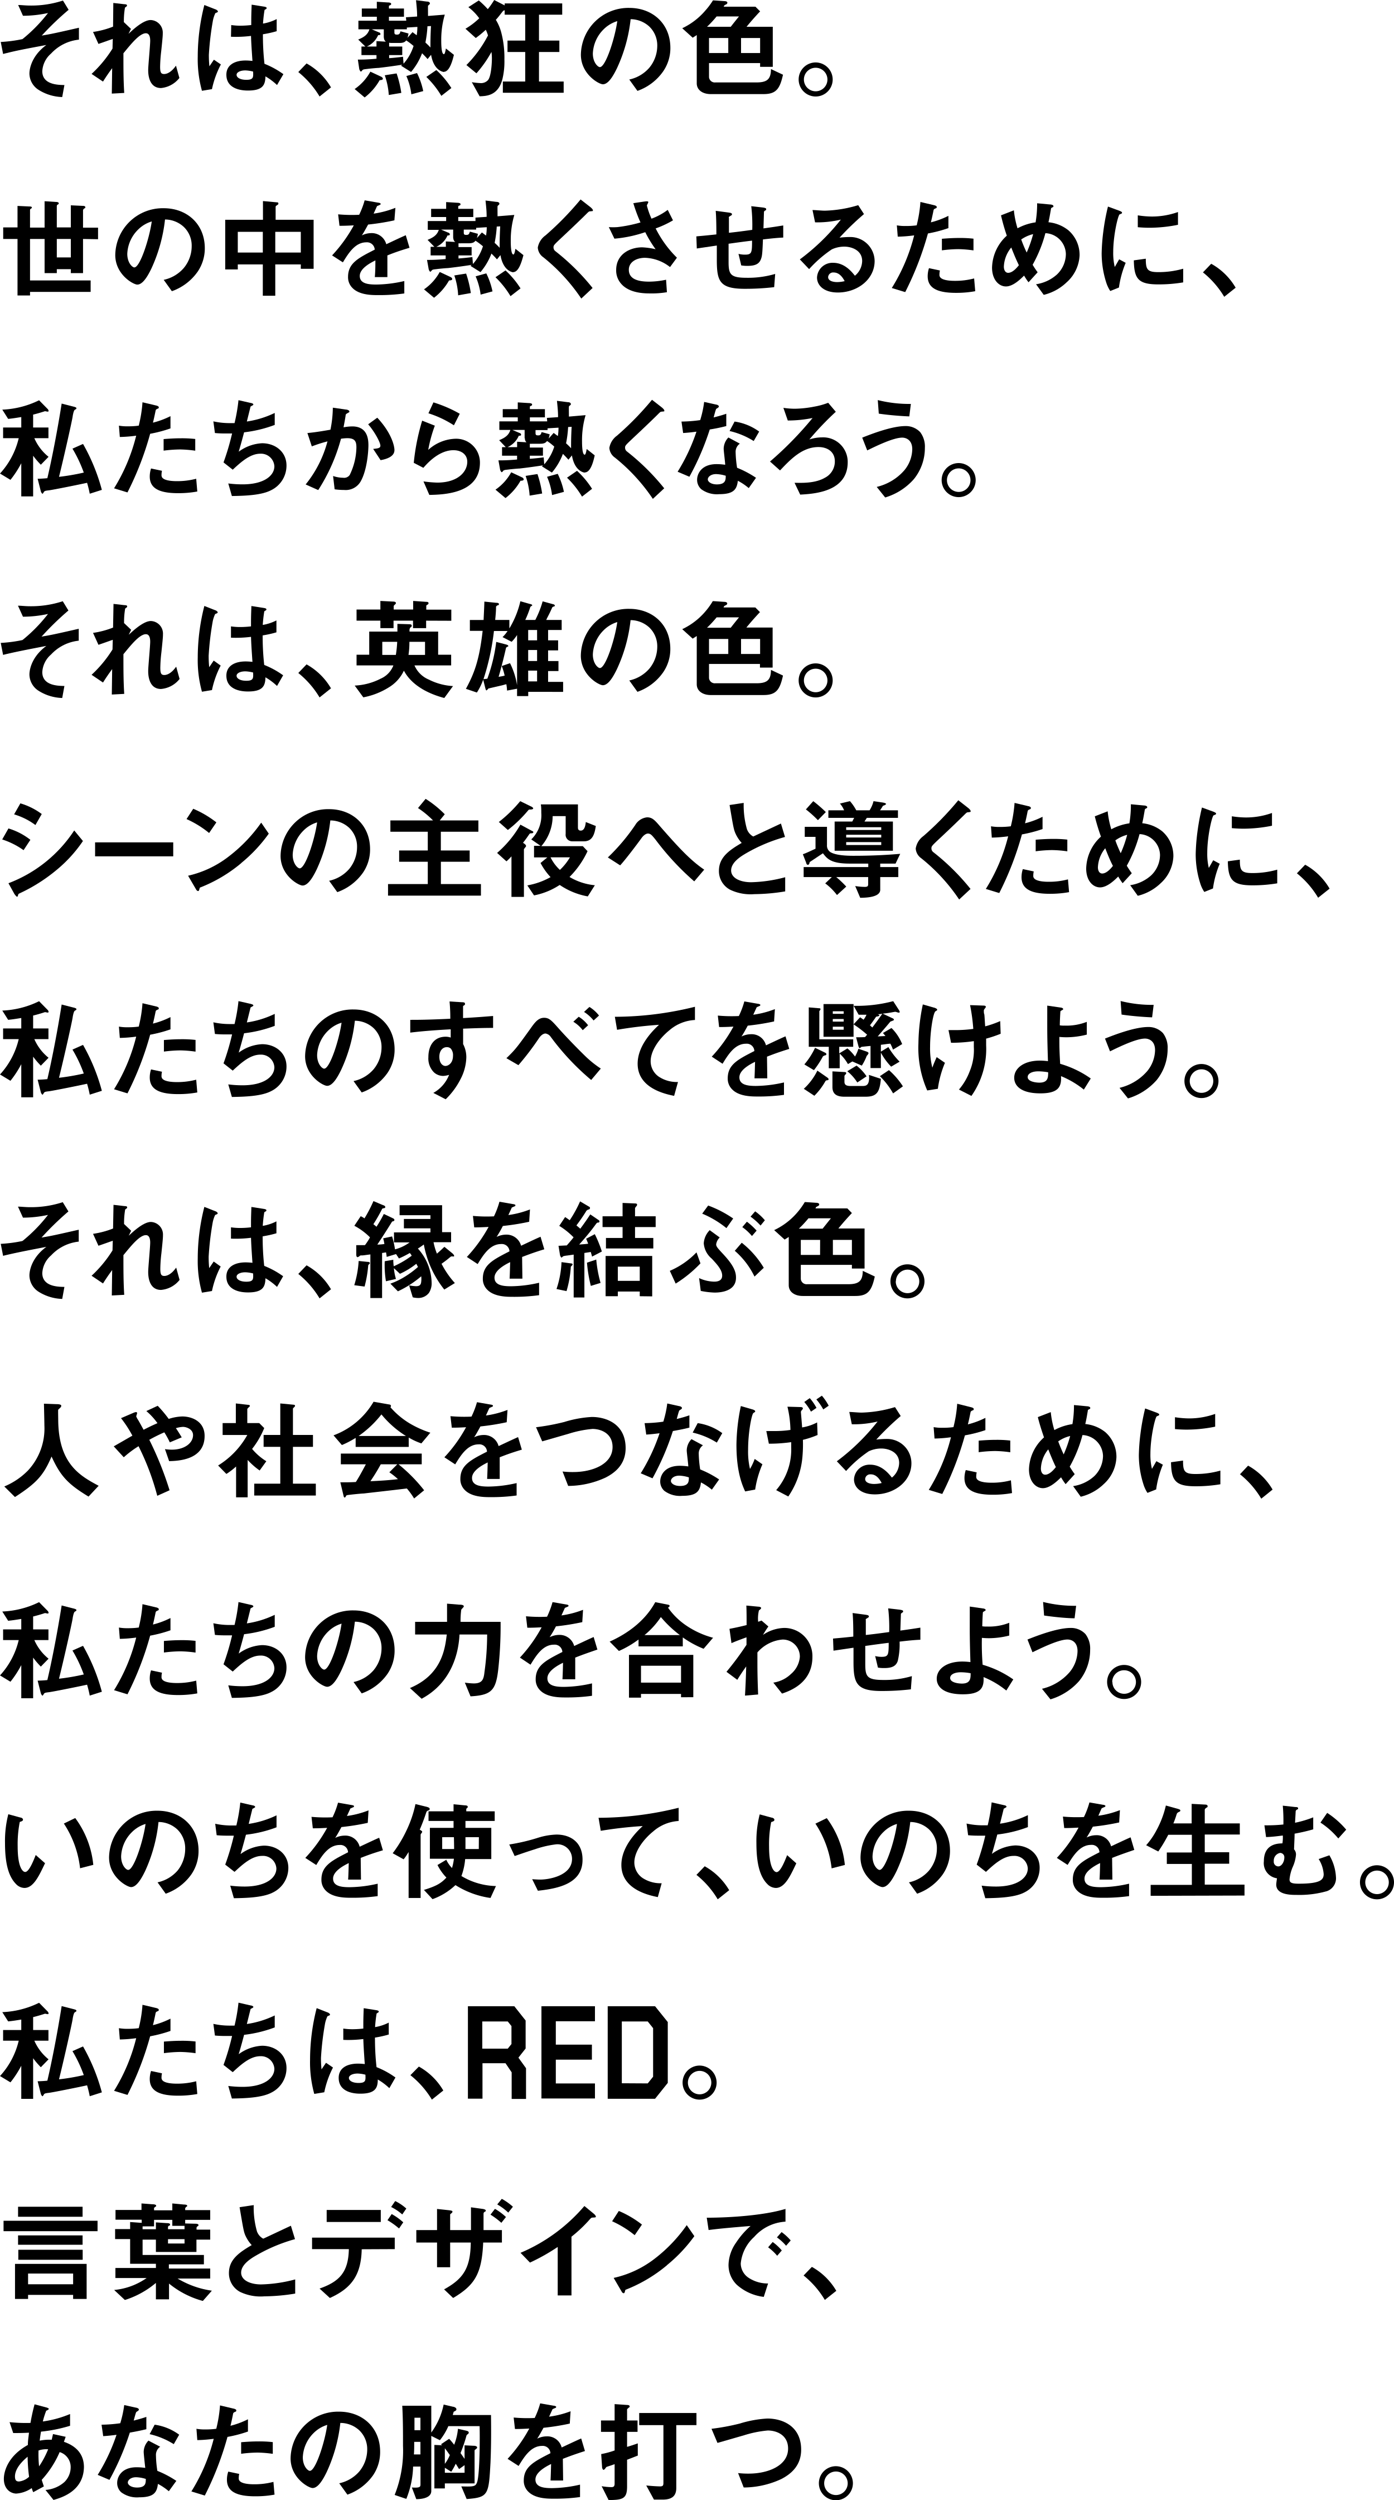 <svg height="499.27" viewBox="0 0 278.52 499.27" width="278.52" xmlns="http://www.w3.org/2000/svg"><path d="m10.21 10.69a5 5 0 0 0 -1.76 3.52c0 2.69 3.08 2.75 4.42 2.77l-.44 2.4a9.37 9.37 0 0 1 -4.77-1.47 3.91 3.91 0 0 1 -1.78-3.24c0-.33.06-3.23 3.38-5.69-2.59.5-5.5 1-7.76 1.58-.29.07-.51.11-.88.22l-.47-2.4a27.83 27.83 0 0 0 4.34-.57 31 31 0 0 0 5.1-5.21 23.83 23.83 0 0 1 -5 .55l-.96-2.15c.7 0 1.43.11 2.44.11a20.37 20.37 0 0 0 6.51-1l1.13 1.85a57.37 57.37 0 0 0 -5.37 5.15c.44-.09 1.36-.22 2.59-.49.77-.15 4.14-.92 4.84-1.08v2.38a8.75 8.75 0 0 0 -5.56 2.77z"/><path d="m32.17 17.58c-2.56 0-2.56-3.06-2.56-3.61 0-.84.4-4.93.4-5.85 0-.57-.11-1.48-.86-1.48-1.25 0-2.95 2.12-4.49 4 0 3.06 0 5.34.16 7.92l-2.48.13.07-5.08c-.68.94-1.06 1.47-1.83 2.68l-2.28-1.53a24.6 24.6 0 0 0 4.18-5.06l.05-1.93c-1.17.41-1.76.63-2.86 1l-1.08-2.39a17.6 17.6 0 0 0 4-1.06l.05-4.73 2.18.25c.35 0 .55.06.55.26s-.33.35-.4.42a15.7 15.7 0 0 0 -.22 2.9l1.41 1.34-.48 1c.85-.82 2.94-2.76 4.42-2.76a2.51 2.51 0 0 1 2.42 2.64c0 .4 0 .64-.31 3.59a29.78 29.78 0 0 0 -.22 3.1c0 1.21.22 1.45.81 1.45s1.46-.39 2.36-1.67l.68 2.46a5.28 5.28 0 0 1 -3.67 2.01z"/><path d="m42.35 17.8-2 .33a23.67 23.67 0 0 1 -.84-6.82 41.64 41.64 0 0 1 1.32-10.31l2.17.85c.07 0 .53.22.53.44a.19.19 0 0 1 -.08.15 3 3 0 0 1 -.42.18 6.2 6.2 0 0 0 -.49 1.49 57.71 57.71 0 0 0 -.81 6.82 21.58 21.58 0 0 0 .11 2.31l.9-1.32 1.39.95a19 19 0 0 0 -1.78 4.93zm13-.82a12.44 12.44 0 0 0 -2.31-1.73c-.05 1.69-.49 2.83-3.48 2.83-.64 0-4.33 0-4.33-3.16 0-2 1.73-2.84 3.87-2.84a12.06 12.06 0 0 1 1.34.09c-.18-2.62-.24-3.55-.29-5a24.39 24.39 0 0 1 -4 .17l.05-2.34a12.27 12.27 0 0 0 2 .13 19 19 0 0 0 2-.13c0-1.65 0-1.89.08-4.07l2.47.39c.46.07.53.18.53.31s-.2.22-.42.35a25.84 25.84 0 0 0 -.31 2.73 9.42 9.42 0 0 0 2.73-.9v2.42a21.5 21.5 0 0 1 -2.75.61 51.76 51.76 0 0 0 .31 5.9 17.37 17.37 0 0 1 3.78 2.07zm-6.34-2.92c-1 0-1.74.37-1.74.88s.64 1 1.94 1c1.45 0 1.41-.51 1.36-1.65a7.25 7.25 0 0 0 -1.51-.23z"/><path d="m61.25 12.67a12.92 12.92 0 0 1 4.88 4.78l-2.28 1.82a18.26 18.26 0 0 0 -4.25-4.88z"/><path d="m75.86 16a11.52 11.52 0 0 1 -3 3.46l-2-1.68a10.12 10.12 0 0 0 3.14-3.47l2.14 1c.13.06.35.2.35.42s-.32.27-.63.27zm12.82-1.63c-.11 0-2-.22-2.55-3.43l-.7.86c-.38-.46-.82-.88-1.1-1.17a12.69 12.69 0 0 1 -2.2 3.74l-2-1.25.24-.2c-1.56.24-3.14.46-4.73.64-.33 0-1.87.15-2.22.2s-.86.06-1 .24-.24.29-.33.29-.29-.38-.31-.51l-.28-1.88c.88 0 1.78 0 3.72-.17v-.73h-3v-1.71h.78l-1.43-1.39c1.23-.51 1.91-1 2.24-2.05h-2.2v-1.71h3.68v-.8h-3v-1.64h3v-1.35l2.2.14c.08 0 .66 0 .66.28s-.22.22-.44.4v.53h3v1.64h-3v.8h3.46l-.06-.69 2.23-.15c0-1.1-.07-1.76-.22-3.26l2.15.27c.4 0 .62.15.62.37a.31.31 0 0 1 -.09.2c-.24.22-.26.22-.28.31s0 1.67 0 2l3.35-.27a17.76 17.76 0 0 0 -.71 5.2c0 .52 0 2.7.53 2.7.2 0 .33-.72.4-1.14l1.6 1.27c-.29 1.22-.89 3.39-2.01 3.39zm-12-6.84v-1.68h-2.41l1.41.6c.09 0 .33.13.33.35s-.2.2-.46.22a4.39 4.39 0 0 1 -2.25 2.27h1.92v-1.08l1.87.11a1 1 0 0 1 -.38-.82zm1 11.44a15 15 0 0 0 -.8-3.94l2.36-.37a21.77 21.77 0 0 1 .94 3.89zm3.48-10.9c-.24.29-.48.51-1.37.51h-1.53a2.51 2.51 0 0 1 -.51-.05v.76h2.62v1.71h-2.62v.62c.84-.07 1.58-.13 2.77-.29l.11 1.39a9.72 9.72 0 0 0 2-3.54 13.14 13.14 0 0 0 -1.47-1.11zm.13-2.57v.35h-2.49v.6c0 .39.14.46.53.46s.55-.13.69-.66l1.6.44a5.4 5.4 0 0 1 -.2.86l1-1.13c.15.11.55.42.84.62a10.59 10.59 0 0 0 .13-1.67zm.9 13.33a13.23 13.23 0 0 0 -1-3.65l2.13-.59a14.79 14.79 0 0 1 1.24 3.6zm3.22-13.59a23.75 23.75 0 0 1 -.41 3.25c.3.29.66.6 1 1 0-1.21 0-2.13.11-4.29zm2.77 13.9a18.11 18.11 0 0 0 -3-3.78l2-1.37a17.67 17.67 0 0 1 3 3.59z"/><path d="m100.47 18.52v-2.24h4.47v-5.9h-3.54v-2.28h3.54v-5.17h-4.11v-.88a.58.58 0 0 0 -.36.19c-.7.88-.76 1-1.4 1.72a9.4 9.4 0 0 1 1.1 2.6 19.9 19.9 0 0 1 .61 5.34 15 15 0 0 1 -.39 3.87c-.84 3.33-3.17 3.41-4.56 3.46l-1.56-2.82a13.78 13.78 0 0 0 1.67.18 1.89 1.89 0 0 0 1.56-.59c.69-.83.78-3.76.78-4.16a9.29 9.29 0 0 0 -.09-1.47 22.63 22.63 0 0 1 -3 4.27l-2-1.65a24.09 24.09 0 0 0 4.31-5.91 6.88 6.88 0 0 0 -.44-1.14 20.15 20.15 0 0 1 -2 1.65l-2.06-1.85a14.37 14.37 0 0 0 2.75-2.09 10.4 10.4 0 0 0 -2.17-2.22l2.08-1.34a17.35 17.35 0 0 1 1.8 1.74 15.51 15.51 0 0 0 1.28-1.83l2.09 1.08v-.4h11.5v2.25h-4.64v5.17h4.07v2.28h-4.07v5.9h4.93v2.24z"/><path d="m132.48 14.28a10.54 10.54 0 0 1 -5.12 3.87l-1.63-2.27a7.33 7.33 0 0 0 4-2.35 6.9 6.9 0 0 0 1.59-4.38 5.21 5.21 0 0 0 -1.59-3.85 5.58 5.58 0 0 0 -3.73-1.47 31.1 31.1 0 0 1 -2.73 9.79c-.66 1.36-1.67 3.21-2.81 3.21-.79 0-4.4-2-4.4-5.92a9.49 9.49 0 0 1 9.7-9.33c4.58 0 8.18 3.11 8.18 8a8.18 8.18 0 0 1 -1.46 4.7zm-11.83-8.47a7.2 7.2 0 0 0 -2.2 4.88c0 1.78 1 2.71 1.41 2.71 1.14 0 3-5.74 3.47-9.18a6.52 6.52 0 0 0 -2.68 1.59z"/><path d="m152.53 18.79h-10.53c-1.58 0-2.79-.79-2.79-2.16v-9.63c-.29.2-.57.37-.81.53l-2.09-1.89a13.76 13.76 0 0 0 4.57-3.48 14.6 14.6 0 0 0 1.57-2.09l2.25.15c.41 0 .63.13.63.35a.4.4 0 0 1 -.26.31 2.05 2.05 0 0 0 -.35.2l-.13.26h6.35l.93.93c-.64.68-1.65 1.78-2.71 3.08h5.24v8h-2.53v-.75h-10.21v2.8a1.15 1.15 0 0 0 1.28 1.06h8.2c2.16 0 2.88-.66 2.9-2.67l2.4 1.13c-.64 2.92-1.44 3.87-3.91 3.87zm-9.35-15.51a22.31 22.31 0 0 1 -1.92 2.07h4.74c.54-.69 1.2-1.52 1.65-2.07zm2.33 4.31h-3.85v3h3.85zm6.36 0h-3.81v3h3.81z"/><path d="m166.37 15.86a3.4 3.4 0 1 1 -3.37-3.39 3.42 3.42 0 0 1 3.37 3.39zm-5.75 0a2.35 2.35 0 1 0 2.38-2.33 2.35 2.35 0 0 0 -2.38 2.33z"/><path d="m16.59 47.72v6.82h-2.44v-.79h-2.8v.79h-2.44v-6.82h-2.91v8.28h12.11v2.29h-12.11v.71h-2.5v-11.28h-2.86v-2.31h2.86v-4.29l2.35.11c.49 0 .51.13.51.2s0 .13-.18.24-.18.22-.18.33v3.45h2.91v-5.27l2.33.15c.29 0 .49.09.49.26s0 .14-.18.25-.2.24-.2.33v4.24h2.8v-4.41l2.39.11c.31 0 .51.08.51.26s0 .13-.2.26a.51.51 0 0 0 -.26.38v3.45h3v2.31zm-2.44 0h-2.8v3.68h2.8z"/><path d="m39.47 54.28a10.6 10.6 0 0 1 -5.13 3.87l-1.63-2.27a7.29 7.29 0 0 0 4-2.35 6.84 6.84 0 0 0 1.59-4.38 5.17 5.17 0 0 0 -1.59-3.85 5.57 5.57 0 0 0 -3.74-1.47 31.47 31.47 0 0 1 -2.72 9.79c-.66 1.36-1.67 3.21-2.82 3.21-.79 0-4.4-2-4.4-5.92a9.49 9.49 0 0 1 9.7-9.33c4.58 0 8.19 3.11 8.19 8a8.25 8.25 0 0 1 -1.45 4.7zm-11.84-8.47a7.2 7.2 0 0 0 -2.2 4.88c0 1.78 1 2.71 1.41 2.71 1.14 0 3-5.74 3.48-9.18a6.48 6.48 0 0 0 -2.69 1.59z"/><path d="m60.1 53.68v-.88h-5.1v6.25h-2.49v-6.25h-5v1h-2.51v-9.91h7.54v-3.74l2.75.25c.14 0 .33 0 .33.24s-.15.24-.24.31-.31.19-.31.33v2.61h7.59v9.79zm-7.59-7.39h-5v4.14h5zm7.59 0h-5.1v4.14h5.1z"/><path d="m77.4 51v4.33h-2.51c.11-1.27.11-2.33.11-3.33-.84.42-3.12 1.56-3.12 3.1s1.69 1.72 3.29 1.72a25.79 25.79 0 0 0 5.61-.7v2.48a36.37 36.37 0 0 1 -5.23.33c-1.23 0-3.79 0-5.17-1.47a3 3 0 0 1 -.84-2.16c0-2.73 2-3.76 5.33-5.45a1.54 1.54 0 0 0 -1.68-1.46c-2.15 0-3.47 2-4.68 4l-2.16-1.39a29.28 29.28 0 0 0 4.34-6c-1.26.07-1.94.09-2.86.09l-.27-2.29a30.25 30.25 0 0 0 4.2.09 17 17 0 0 0 1.1-2.89l2.75.48c.07 0 .44.07.44.22s-.08.2-.22.24l-.5.22s-.57 1.26-.68 1.5a19 19 0 0 0 4.35-1.16l-.2 2.5a47.85 47.85 0 0 1 -5.25.84c-.71 1.29-.88 1.6-1.26 2.17a4.32 4.32 0 0 1 1.89-.46 3 3 0 0 1 3 2.22c2.57-1.21 2.86-1.34 3.89-1.8l.75 2.51c-1.74.52-2.82.88-4.42 1.52z"/><path d="m89.72 56a11.52 11.52 0 0 1 -3 3.46l-2-1.68a10.12 10.12 0 0 0 3.14-3.47l2.14 1c.13.06.35.2.35.42s-.35.27-.63.27zm12.82-1.63c-.11 0-2-.22-2.55-3.43l-.7.86c-.38-.46-.82-.88-1.1-1.17a12.69 12.69 0 0 1 -2.19 3.71l-2-1.25.24-.2c-1.56.24-3.15.46-4.73.64-.33 0-1.87.15-2.22.2s-.86.06-1 .24-.24.29-.33.29-.29-.38-.31-.51l-.33-1.85c.88 0 1.78 0 3.72-.17v-.73h-3v-1.71h.75l-1.36-1.39c1.23-.51 1.91-1 2.24-2h-2.2v-1.76h3.67v-.8h-3v-1.64h3v-1.35l2.21.14c.08 0 .66 0 .66.28s-.22.22-.45.4v.53h3v1.64h-3v.8h3.44v-.69l2.23-.15c0-1.1-.07-1.76-.22-3.26l2.15.27c.4 0 .62.15.62.37a.31.31 0 0 1 -.09.2c-.24.22-.26.22-.28.31s0 1.67 0 2l3.35-.27a17.76 17.76 0 0 0 -.71 5.2c0 .52 0 2.7.53 2.7.2 0 .33-.72.4-1.14l1.6 1.27c-.32 1.22-.92 3.39-2.04 3.39zm-12-6.84v-1.68h-2.41l1.41.6c.09 0 .33.13.33.35s-.2.2-.46.22a4.39 4.39 0 0 1 -2.25 2.27h1.92v-1.08l1.87.11a1 1 0 0 1 -.38-.82zm1 11.44a14.52 14.52 0 0 0 -.77-3.97l2.36-.37a21.77 21.77 0 0 1 .94 3.89zm3.46-10.9c-.24.29-.48.51-1.37.51h-1.51a2.51 2.51 0 0 1 -.51 0v.76h2.62v1.66h-2.62v.62c.84-.07 1.58-.13 2.77-.29l.11 1.39a9.72 9.72 0 0 0 2-3.54 13.14 13.14 0 0 0 -1.49-1.11zm.13-2.57v.35h-2.47v.6c0 .39.14.46.53.46s.55-.13.69-.66l1.6.44a5.4 5.4 0 0 1 -.2.86l1-1.13.83.62a9.61 9.61 0 0 0 .14-1.67zm.9 13.33a13.23 13.23 0 0 0 -1-3.65l2.13-.59a14.79 14.79 0 0 1 1.24 3.6zm3.22-13.59a23.75 23.75 0 0 1 -.42 3.25c.3.29.66.6 1 1 0-1.21 0-2.13.11-4.29zm2.75 13.9a18.46 18.46 0 0 0 -3-3.78l2-1.36a17.67 17.67 0 0 1 3 3.59z"/><path d="m117.92 42.2c-.26 0-.33.09-.9.66s-2.6 2.53-4.86 4.64c-1.45 1.37-1.57 1.48-1.57 1.89a.94.94 0 0 0 .38.77 45.22 45.22 0 0 1 7.43 7.35l-2.26 2.11a36.9 36.9 0 0 0 -7.59-8.25 2.56 2.56 0 0 1 -1.1-1.93 3.79 3.79 0 0 1 1.55-2.44 60.78 60.78 0 0 0 7-7.17l2 1.56s.46.38.46.6-.03.14-.54.21z"/><path d="m133.87 53.33a8.49 8.49 0 0 0 -5-1.85c-1.76 0-3.23.88-3.23 2.38 0 1.69 1.47 2.38 4.05 2.38a16.79 16.79 0 0 0 3.39-.38l.17 2.49a18.35 18.35 0 0 1 -3.48.24c-1.27 0-4.26-.11-5.8-2.09a4 4 0 0 1 -.86-2.57c0-3.19 2.77-4.54 5.19-4.54a14.29 14.29 0 0 1 2.69.38 23.62 23.62 0 0 1 -2.07-3.41 25.73 25.73 0 0 1 -6.16 1.3l-1.12-2.31a12.13 12.13 0 0 0 1.73 0 28.29 28.29 0 0 0 4.6-.93 30.49 30.49 0 0 1 -1.43-3.85l2.22-.33c.16 0 .77-.15.77.13 0 .11-.28.55-.28.69a15.87 15.87 0 0 0 .92 2.61 12.8 12.8 0 0 0 3.24-1.76l1.05 2.09a19.34 19.34 0 0 1 -3.46 1.61 22 22 0 0 0 4.25 5.85z"/><path d="m152.44 47.81c-.11 2.6-.15 3.26-.38 3.87-.33.93-1 1.41-2.68 1.41a7.09 7.09 0 0 1 -1.28-.09l-.55-2.31a5.06 5.06 0 0 0 1.3.16c1.35 0 1.41-.4 1.41-2.8-2.33.29-2.71.35-4.69.62v3.65c0 2.51.4 3.15 3.65 3.15a19.12 19.12 0 0 0 5.66-.77l-.2 2.64a49.55 49.55 0 0 1 -5.9.33c-5 0-5.54-1.54-5.56-5.64v-3l-4 .59-.09-2.42c1.73-.15 2.39-.22 4-.39 0-.9 0-3.17-.13-4.71l2.49.33c.46.07.75.09.75.37 0 .11 0 .14-.38.36s-.22.28-.22.33v3c1.32-.15 2.13-.24 4.66-.59a32.25 32.25 0 0 0 -.2-4.73l2.26.26c.72.09.72.22.72.35s0 .16-.24.29a.36.36 0 0 0 -.2.26l-.1 3.28c1.23-.18 1.93-.26 3.95-.59v2.42c-.96.04-1.97.13-4.05.37z"/><path d="m167.4 58.41c-2.75 0-4.16-1.38-4.16-3a3.09 3.09 0 0 1 3.23-2.93c2.29 0 3.72 1.81 4.34 2.58a3.9 3.9 0 0 0 1.45-2.93c0-2.18-2.13-2.88-3.56-2.88a5.91 5.91 0 0 0 -2.51.55 24.5 24.5 0 0 0 -4.53 3.94l-1.85-1.94a43.09 43.09 0 0 0 8.19-7.95 20.35 20.35 0 0 1 -5.15.55l-.51-2.46c.53 0 1.79.13 2.47.13a25.1 25.1 0 0 0 6.66-1.1l1.15 1.78a54.12 54.12 0 0 0 -4.88 4.71 17.32 17.32 0 0 1 2.13-.13 4.85 4.85 0 0 1 4.88 4.86c-.05 3.65-3.48 6.22-7.35 6.22zm-.84-4a1 1 0 0 0 -1.1.92c0 .77 1 1 1.81 1a6.59 6.59 0 0 0 1.49-.19c-.28-.52-.94-1.73-2.2-1.73z"/><path d="m185.4 46.62a62.71 62.71 0 0 1 -4.54 11.71l-2.68-.82a36.61 36.61 0 0 0 4.47-10.51 28.41 28.41 0 0 1 -3.28.26l-.18-2.26a9.33 9.33 0 0 0 1.78.13 15.91 15.91 0 0 0 2.18-.13 26.39 26.39 0 0 0 .75-4.67l2.71.64s.55.11.55.35-.07.22-.27.31-.33.15-.37.37c-.2 1-.38 1.79-.53 2.4a16.72 16.72 0 0 0 3.5-1.3v2.45a26.85 26.85 0 0 1 -4.09 1.07zm5.6 11.86c-4 0-5.65-1.1-5.65-3.34a5.2 5.2 0 0 1 .26-1.59l2.18.46a4.09 4.09 0 0 0 -.09.82.77.77 0 0 0 .27.66c.61.57 2.28.59 2.79.59a14.68 14.68 0 0 0 3.87-.48l.22 2.55a21.08 21.08 0 0 1 -3.85.33zm.49-8.73a26.1 26.1 0 0 0 -3.3.24v-2.31c1.14-.09 2.24-.16 3.4-.16a23.83 23.83 0 0 1 2.91.14v2.34a23.68 23.68 0 0 0 -3.05-.25z"/><path d="m213.12 56.37a10 10 0 0 1 -4.58 2.51l-1.54-2.12a8 8 0 0 0 4.18-1.95 5.7 5.7 0 0 0 1.78-4.1 4.28 4.28 0 0 0 -4.09-4.15 27 27 0 0 1 -2.55 6.31 16.77 16.77 0 0 0 1 1.5l-1.82 2a12 12 0 0 1 -.89-1.34c-.63.63-2.17 2.17-3.62 2.17s-2.78-1.38-2.78-3.76a8.87 8.87 0 0 1 2.95-6.38 39.77 39.77 0 0 1 -1.16-4.06l2.57-1a18.61 18.61 0 0 0 .73 3.59 10.74 10.74 0 0 1 3.61-1.19 22.31 22.31 0 0 0 .31-3.81l2.55.24c.2 0 .7.07.7.33s-.09.16-.31.31c-.06 0-.17.13-.17.22-.27 1.54-.29 1.7-.51 2.69a7.51 7.51 0 0 1 4 1.62 6.51 6.51 0 0 1 2.22 5 7.68 7.68 0 0 1 -2.58 5.37zm-11.07-6.95a6.39 6.39 0 0 0 -1.48 3.82c0 .64.27 1.24.86 1.24.93 0 1.83-1.13 2.14-1.52-.46-.96-.82-1.76-1.52-3.54zm2-1.57a27.16 27.16 0 0 0 1.08 2.58 24 24 0 0 0 1.29-3.68 7 7 0 0 0 -2.42 1.1z"/><path d="m223.56 57.42-1.73.69a6.88 6.88 0 0 1 -.82-1.74 19.18 19.18 0 0 1 -.9-5.79 39.82 39.82 0 0 1 .33-4.33 43.13 43.13 0 0 1 .93-5l2.24.82c.15.06.57.22.57.39a.25.25 0 0 1 -.11.2l-.37.15c-.33.2-1.28 4.18-1.28 7.51a12 12 0 0 0 .31 3l.88-1.54 1.3.7a20.25 20.25 0 0 0 -1.35 4.94zm7.88-.63c-4 0-4.84-1.08-4.9-4.8l2.39-.33c0 2.09.25 2.68 2.47 2.68a18 18 0 0 0 5-.68v2.73a29.47 29.47 0 0 1 -4.96.4zm-1.76-11.31c-.17 0-1.19 0-2.35-.11v-2.37a19.05 19.05 0 0 0 2.81.24 15.57 15.57 0 0 0 5.22-.9v2.55a29.4 29.4 0 0 1 -5.68.59z"/><path d="m242 52.67a12.92 12.92 0 0 1 4.88 4.78l-2.28 1.82a18.26 18.26 0 0 0 -4.25-4.88z"/><path d="m8.16 92.8a15.4 15.4 0 0 1 -1.54-1.8v8.12h-2.37v-6.62a20.18 20.18 0 0 1 -2.16 3.32l-2.09-1.26a15.76 15.76 0 0 0 3.74-7.06h-3.12v-2.13h3.63v-2.09c-1.06.17-1.57.26-2.62.37l-1.17-1.85a18.32 18.32 0 0 0 7.35-1.87l1.69 1.72a.69.69 0 0 1 .2.35c0 .09 0 .2-.15.2s-.46-.09-.57-.09c-.58.2-1.63.51-2.36.68v2.58h3.06v2.13h-2.82a9.78 9.78 0 0 0 2.84 3.72zm9.77 5.79c-.13-.68-.26-1.23-.53-2.18-2 .44-6.86 1.41-7.61 1.5s-.9.11-1.06.39-.19.29-.26.29-.29-.33-.33-.55l-.62-2.44c.69 0 1.52-.07 1.94-.11.9-3.81 2-9.46 2.86-14.9l2.42.62c.37.09.53.18.53.31s-.11.2-.24.26-.31.16-.51 1.34c0 .33-1.63 7.68-2.73 12.1a45.22 45.22 0 0 0 4.95-.85 27 27 0 0 0 -2.26-4.78l2.11-.94a38.75 38.75 0 0 1 3.76 9.17z"/><path d="m30 86.62a61.91 61.91 0 0 1 -4.53 11.71l-2.68-.82a36.39 36.39 0 0 0 4.42-10.51 28 28 0 0 1 -3.27.26l-.18-2.26a9.24 9.24 0 0 0 1.78.13 15.91 15.91 0 0 0 2.18-.13 26.39 26.39 0 0 0 .75-4.67l2.71.64s.54.11.54.35-.06.22-.26.31-.33.15-.37.37c-.2 1-.38 1.79-.53 2.4a16.72 16.72 0 0 0 3.5-1.3v2.45a27.12 27.12 0 0 1 -4.06 1.07zm5.57 11.86c-4 0-5.65-1.1-5.65-3.34a5.2 5.2 0 0 1 .26-1.59l2.18.46a4.09 4.09 0 0 0 -.09.82.79.79 0 0 0 .26.66c.62.57 2.29.59 2.8.59a14.75 14.75 0 0 0 3.87-.48l.22 2.55a21.08 21.08 0 0 1 -3.89.33zm.43-8.73a26.47 26.47 0 0 0 -3.31.24v-2.31c1.15-.09 2.25-.16 3.41-.16a24 24 0 0 1 2.91.14v2.34a23.68 23.68 0 0 0 -3.01-.25z"/><path d="m54.12 97.91c-1.93 1-5.26 1.1-7.79 1.14l-.72-2.51a22.43 22.43 0 0 0 2.86.18c4.35 0 6.35-1.78 6.35-3.61a2.67 2.67 0 0 0 -2.82-2.51c-2 0-3.82 1.63-5.5 3.19l-1.84-1.45a48.75 48.75 0 0 0 1.71-5.78c-.46 0-.94 0-1.36 0-.2 0-1.19 0-2.07-.09l-.31-2.33a14.85 14.85 0 0 0 3.08.35h1.15a34.89 34.89 0 0 0 .79-4.58l2.51.57c.15 0 .46.14.46.29s-.29.24-.55.4c-.11.41-.64 2.57-.75 3a19.14 19.14 0 0 0 5.57-1.71v2.39a25.77 25.77 0 0 1 -6.12 1.48c-.18.68-.64 2.42-1.08 3.87a8.57 8.57 0 0 1 4.67-1.69c2.7 0 4.88 1.76 4.88 4.44a5.45 5.45 0 0 1 -3.12 4.96z"/><path d="m72.05 96.15a3.43 3.43 0 0 1 -3.3 1.69 13.55 13.55 0 0 1 -1.89-.13l-.31-2.66a6.24 6.24 0 0 0 2 .35 1.35 1.35 0 0 0 1.32-.55 13 13 0 0 0 1.34-5.48c0-1.16-.24-1.87-1.82-1.87a9.2 9.2 0 0 0 -1.26.11 36.37 36.37 0 0 1 -4.55 10.25l-2.51-1.12a23 23 0 0 0 4.36-8.6 26.87 26.87 0 0 0 -3.13 1l-.88-2.67c1.61-.13 3.63-.5 4.6-.66a22.84 22.84 0 0 0 .48-4.4l2.69.38c.17 0 .61.15.61.35s0 .15-.28.31c-.4.24-.44.26-.46.48-.11.79-.27 1.56-.42 2.4a10 10 0 0 1 1.74-.18c3 0 3.23 2.45 3.23 3.79-.02 1.77-.39 5.18-1.56 7.21zm4-4.25-1.49-2.26c.92-.09 1.44-.14 1.44-.64 0-.69-1.23-2.89-2.44-4.27l1.82-1.32c2.88 3.08 3.43 5.67 3.43 6.47-.01 1.23-1.37 1.76-2.81 2.02z"/><path d="m85.78 98.83-1.17-2.7a23.88 23.88 0 0 0 2.75.24c4.1 0 6-2.14 6-4.16 0-1.41-1.12-2.31-2.77-2.31s-3.74.88-6 3.52l-1.92-1a43.75 43.75 0 0 1 1.68-8.42l2.53 1a27.94 27.94 0 0 0 -1.32 4.84 8.48 8.48 0 0 1 5.44-2.23 4.75 4.75 0 0 1 4.89 4.82c-.03 6.2-7.38 6.34-10.11 6.4zm4.91-13.9a20.84 20.84 0 0 0 -5.09-2.4l1-2.18a26.43 26.43 0 0 1 5.26 2.27z"/><path d="m104 96a11.52 11.52 0 0 1 -3 3.46l-2-1.68a10.12 10.12 0 0 0 3.14-3.47l2.14 1c.13.06.35.2.35.42s-.31.27-.63.27zm12.82-1.63c-.11 0-2-.22-2.55-3.43l-.7.86c-.38-.46-.82-.88-1.1-1.17a12.69 12.69 0 0 1 -2.2 3.74l-2-1.25.24-.2c-1.56.24-3.15.46-4.73.64-.33 0-1.87.15-2.22.2s-.86.06-1 .24-.24.29-.33.29-.29-.38-.31-.51l-.33-1.85c.88 0 1.78 0 3.72-.17v-.76h-3v-1.71h.74l-1.32-1.39c1.23-.51 1.91-1 2.24-2.05h-2.2v-1.71h3.68v-.8h-3v-1.64h3v-1.35l2.2.14c.08 0 .66 0 .66.28s-.22.22-.44.4v.53h3v1.64h-3v.8h3.46l-.06-.69 2.23-.15c0-1.1-.07-1.76-.22-3.26l2.15.27c.4 0 .62.15.62.37s0 .13-.09.2c-.24.22-.26.22-.29.31s0 1.67 0 2l3.33-.29a17.76 17.76 0 0 0 -.71 5.2c0 .52 0 2.7.53 2.7.2 0 .33-.72.4-1.14l1.6 1.27c-.26 1.24-.82 3.41-1.98 3.41zm-12-6.84v-1.68h-2.45l1.41.6c.09 0 .33.13.33.35s-.2.2-.46.22a4.39 4.39 0 0 1 -2.25 2.27h1.92v-1.08l1.87.11a1 1 0 0 1 -.31-.82zm1 11.44a15 15 0 0 0 -.8-3.94l2.36-.37a21.77 21.77 0 0 1 .94 3.89zm3.45-10.87c-.24.29-.49.51-1.36.51h-1.55a2.49 2.49 0 0 1 -.5 0v.76h2.62v1.63h-2.62v.62c.83-.07 1.58-.13 2.77-.29l.11 1.39a9.51 9.51 0 0 0 2-3.54 11.44 11.44 0 0 0 -1.42-1.11zm.13-2.57v.35h-2.4v.6c0 .39.14.46.53.46s.55-.13.68-.66l1.61.44a5.4 5.4 0 0 1 -.2.86l1-1.13c.15.11.55.42.84.62a10.59 10.59 0 0 0 .13-1.67zm.9 13.33a13.23 13.23 0 0 0 -1-3.65l2.13-.59a14.79 14.79 0 0 1 1.24 3.6zm3.21-13.59a22.33 22.33 0 0 1 -.41 3.25c.31.29.66.6 1 1 0-1.21 0-2.13.11-4.29zm2.78 13.9a18.46 18.46 0 0 0 -3-3.78l2-1.37a17.67 17.67 0 0 1 3 3.59z"/><path d="m132.22 82.2c-.26 0-.33.09-.9.66s-2.6 2.53-4.86 4.64c-1.45 1.37-1.57 1.48-1.57 1.89a.94.94 0 0 0 .38.77 45.67 45.67 0 0 1 7.44 7.35l-2.27 2.11a36.9 36.9 0 0 0 -7.59-8.25 2.56 2.56 0 0 1 -1.1-1.93 3.79 3.79 0 0 1 1.52-2.44 60 60 0 0 0 7-7.17l2 1.56s.46.38.46.6 0 .14-.51.21z"/><path d="m141.81 85.76a53 53 0 0 1 -4.07 9.44l-2.35-1a37.46 37.46 0 0 0 3.76-8c-1 .13-1.63.2-2.66.27l-.33-2.29a28.2 28.2 0 0 0 3.74-.29 21 21 0 0 0 .79-3.63l2.4.53c.11 0 .53.13.53.37s-.38.36-.51.49-.44 1.43-.53 1.71c1.3-.33 2-.55 2.53-.74v2.46a33.13 33.13 0 0 1 -3.3.68zm7.79 11.71a11.81 11.81 0 0 0 -2.18-1.47c-.2 1.76-.86 2.68-3.74 2.68a5.24 5.24 0 0 1 -3.58-1 2.51 2.51 0 0 1 -.82-1.87c0-1.19.86-3.13 3.9-3.13a11.94 11.94 0 0 1 1.71.13c0-.5-.3-2.75-.3-3.21a3.33 3.33 0 0 1 .94-2.24l2.29 1.23a2 2 0 0 0 -.84 1.76 22.47 22.47 0 0 0 .29 3.06 19.93 19.93 0 0 1 3.78 2zm-6.51-2.8c-1.14 0-1.67.62-1.67 1.06s.61 1 1.82 1c1.76-.01 1.76-.93 1.76-1.73a7.29 7.29 0 0 0 -1.91-.33zm7.5-6.6a15.54 15.54 0 0 0 -4.82-2l1-1.89a11 11 0 0 1 4.91 2z"/><path d="m159.88 98.77-1.13-2.36c1.23 0 4 .18 6.05-1a3.64 3.64 0 0 0 2-3.3c0-1.85-1.42-2.84-3.27-2.84-3.26 0-5.59 2.47-7.68 4.67l-2-1.78a69.82 69.82 0 0 0 8.5-8.69 24.86 24.86 0 0 1 -4.95.5l-.88-2.53a15.31 15.31 0 0 0 2.37.18 22 22 0 0 0 3.9-.44 14.42 14.42 0 0 0 2.68-.75l1.52 1.8a58.81 58.81 0 0 0 -5.28 5.53 7.93 7.93 0 0 1 2.49-.42 4.9 4.9 0 0 1 5.17 5c-.03 5.94-6.85 6.27-9.49 6.43z"/><path d="m182.58 95.69a12.36 12.36 0 0 1 -5.72 3.65l-1.69-2.11a10.52 10.52 0 0 0 5.5-3.3 6.8 6.8 0 0 0 1.6-4.21c0-1.93-1.3-2.33-2-2.33-1.83 0-5.37 1.76-7 2.55l-1-2.55c1.63-.64 5.83-2.31 8.65-2.31a3.94 3.94 0 0 1 2.93 1.21 4.75 4.75 0 0 1 .94 3.13 9.88 9.88 0 0 1 -2.21 6.27zm-.9-12.54c-1.39-.05-3.83-.22-6.1-.55l-.2-2.71a25.88 25.88 0 0 0 6.61.77z"/><path d="m194.94 95.86a3.4 3.4 0 1 1 -3.38-3.39 3.41 3.41 0 0 1 3.38 3.39zm-5.74 0a2.35 2.35 0 1 0 2.36-2.33 2.35 2.35 0 0 0 -2.36 2.33z"/><path d="m10.21 130.69a5 5 0 0 0 -1.76 3.52c0 2.69 3.08 2.75 4.42 2.77l-.44 2.4a9.37 9.37 0 0 1 -4.77-1.47 3.91 3.91 0 0 1 -1.78-3.24c0-.33.06-3.23 3.38-5.69-2.59.5-5.5 1.05-7.76 1.58-.29.07-.51.11-.88.22l-.47-2.4a27.83 27.83 0 0 0 4.34-.57 31 31 0 0 0 5.1-5.21 23.83 23.83 0 0 1 -5 .55l-1-2.2c.7 0 1.43.11 2.44.11a20.37 20.37 0 0 0 6.51-1l1.13 1.85a57.37 57.37 0 0 0 -5.37 5.22c.44-.09 1.36-.22 2.59-.49.77-.15 4.14-.92 4.84-1.08v2.38a8.75 8.75 0 0 0 -5.52 2.75z"/><path d="m32.17 137.58c-2.56 0-2.56-3.06-2.56-3.61 0-.84.4-4.93.4-5.85 0-.57-.11-1.48-.86-1.48-1.25 0-2.95 2.12-4.49 4 0 3.06 0 5.34.16 7.92l-2.48.13.07-5.08c-.68.94-1.06 1.47-1.83 2.68l-2.28-1.54a24.6 24.6 0 0 0 4.18-5.06l.05-1.93c-1.17.41-1.76.63-2.86 1l-1.08-2.38a17.6 17.6 0 0 0 4-1.06l.09-4.73 2.18.25c.35 0 .55.06.55.26s-.33.35-.4.42a15.7 15.7 0 0 0 -.22 2.9l1.41 1.34-.48 1c.85-.79 2.94-2.75 4.42-2.75a2.51 2.51 0 0 1 2.42 2.64c0 .4 0 .64-.31 3.59a29.78 29.78 0 0 0 -.22 3.1c0 1.21.22 1.45.81 1.45s1.46-.39 2.36-1.67l.68 2.46a5.28 5.28 0 0 1 -3.71 2z"/><path d="m42.35 137.8-2 .33a23.67 23.67 0 0 1 -.84-6.82 41.64 41.64 0 0 1 1.32-10.31l2.13.84c.07 0 .53.22.53.44a.19.19 0 0 1 -.08.15 3 3 0 0 1 -.42.18 6.2 6.2 0 0 0 -.49 1.49 57.71 57.71 0 0 0 -.81 6.82 21.58 21.58 0 0 0 .11 2.31l.9-1.32 1.39 1a19 19 0 0 0 -1.74 4.89zm13-.82a12.44 12.44 0 0 0 -2.31-1.73c-.05 1.69-.49 2.83-3.48 2.83-.64 0-4.33 0-4.33-3.16 0-2 1.73-2.84 3.87-2.84a12.06 12.06 0 0 1 1.34.09c-.18-2.62-.24-3.55-.29-5a24.39 24.39 0 0 1 -4 .17v-2.26a12.27 12.27 0 0 0 2 .13 19 19 0 0 0 2-.13c0-1.65 0-1.89.08-4.07l2.47.39c.46.07.53.18.53.31s-.2.22-.42.35a25.84 25.84 0 0 0 -.31 2.73 9.42 9.42 0 0 0 2.73-.9v2.38a21.5 21.5 0 0 1 -2.75.61 51.76 51.76 0 0 0 .31 5.9 17.37 17.37 0 0 1 3.78 2.07zm-6.34-2.92c-1 0-1.74.37-1.74.88s.64 1 1.94 1c1.45 0 1.41-.51 1.36-1.65a7.25 7.25 0 0 0 -1.51-.23z"/><path d="m61.25 132.67a12.92 12.92 0 0 1 4.88 4.78l-2.28 1.82a18.26 18.26 0 0 0 -4.25-4.88z"/><path d="m88.77 139.38c-2.46-.64-6.33-2.16-8.07-5.46a7.7 7.7 0 0 1 -3 3.33 14.72 14.72 0 0 1 -5.11 2l-1.72-2.35a12.49 12.49 0 0 0 5.17-1.37 4.73 4.73 0 0 0 2.56-2.66h-7.36v-2.13h2.53v-4.62h5.63c0-.44 0-.66 0-1.54l2.38.07c.11 0 .48 0 .48.28s-.11.22-.17.29a.84.84 0 0 0 -.27.46v.44h5.72v4.62h2.6v2.13h-7.33a5.37 5.37 0 0 0 2.88 2.84 12.19 12.19 0 0 0 4.82 1.29zm-3.63-15.44v1.49h-2.62v-1.49h-3.89v1.49h-2.63v-1.49h-4.76v-2.22h4.76v-1.72l2.57.13c.09 0 .53 0 .53.31 0 .09-.11.2-.18.27s-.26.22-.26.35v.66h3.89v-1.72l2.6.18c.31 0 .46.06.46.24s0 .2-.24.35-.2.15-.2.26v.71h5v2.22zm-8.76 4.22v2.62h2.71a22.31 22.31 0 0 0 .27-2.62zm8.54 0h-3.12c0 1.5-.13 2.18-.18 2.62h3.3z"/><path d="m105.54 138.15v.85h-2.23v-1.47l-2 .37a8.61 8.61 0 0 0 -.15-1.28l-.79.22-2.77.64c-.07.05-.31.38-.4.38s-.13-.07-.24-.47l-.42-1.67a12.05 12.05 0 0 1 -1.26 2.57l-2.19-.74c1.58-2.93 2.66-5.52 3.34-11.58h-2.55v-2.17h2.74c.11-2.22.14-3 .16-3.67l2.33.24c.16 0 .57 0 .57.26s-.17.2-.26.24-.29.18-.31.29c0 .9-.09 1.76-.17 2.64h2.83v1.69a18.56 18.56 0 0 0 2.2-5.43l1.92.55c.15 0 .44.13.44.24s0 .09-.09.13a.68.68 0 0 0 -.29.25 20.92 20.92 0 0 1 -1 2.57h2a19.34 19.34 0 0 0 1.47-3.72l2 .55c.1 0 .43.11.43.29s-.15.17-.21.2a.49.49 0 0 0 -.31.19c-.58 1.35-1 2-1.19 2.49h3.08v2h-2.71v2.07h2v2h-2v2.13h2.07v2h-2.07v2.16h3v2zm-2.23-11.35a8.32 8.32 0 0 1 -1.08 1.36l-1.82-.94a6.47 6.47 0 0 0 1-1.22h-2.72a48.71 48.71 0 0 1 -2.09 9.62l.77-.09a33.28 33.28 0 0 0 1.78-7.35l1.94.51c.33.09.46.18.46.29s0 .11-.17.17-.25.16-.29.29c-.24 1.05-.79 3.41-1.47 5.72.59-.11.66-.11 1.21-.24a12 12 0 0 0 -.58-1.92l1.65-.57a15 15 0 0 1 1.41 4.4zm4-1h-1.78v2.07h1.78zm0 4h-1.78v2.2h1.78zm0 4.11h-1.78v2.16h1.78z"/><path d="m132.48 134.28a10.54 10.54 0 0 1 -5.12 3.87l-1.63-2.27a7.33 7.33 0 0 0 4-2.35 6.9 6.9 0 0 0 1.59-4.38 5.21 5.21 0 0 0 -1.59-3.85 5.58 5.58 0 0 0 -3.74-1.47 31.1 31.1 0 0 1 -2.73 9.79c-.66 1.36-1.67 3.21-2.81 3.21-.79 0-4.4-2-4.4-5.92a9.49 9.49 0 0 1 9.7-9.33c4.58 0 8.18 3.11 8.18 8a8.18 8.18 0 0 1 -1.45 4.7zm-11.83-8.47a7.2 7.2 0 0 0 -2.2 4.88c0 1.78 1 2.71 1.41 2.71 1.14 0 3-5.74 3.47-9.18a6.52 6.52 0 0 0 -2.68 1.59z"/><path d="m152.53 138.79h-10.53c-1.58 0-2.79-.79-2.79-2.16v-9.63c-.29.2-.57.37-.81.53l-2.09-1.89a13.76 13.76 0 0 0 4.57-3.48 14.6 14.6 0 0 0 1.54-2.13l2.25.15c.41 0 .63.13.63.35a.4.4 0 0 1 -.26.31 2.05 2.05 0 0 0 -.35.2l-.13.26h6.35l.93.93c-.64.68-1.65 1.78-2.71 3.08h5.24v8h-2.53v-.73h-10.18v2.8a1.15 1.15 0 0 0 1.28 1.06h8.2c2.16 0 2.88-.66 2.9-2.67l2.4 1.13c-.64 2.94-1.44 3.89-3.91 3.89zm-9.35-15.51a22.31 22.31 0 0 1 -1.92 2.07h4.74c.54-.69 1.2-1.52 1.65-2.07zm2.33 4.31h-3.85v3h3.85zm6.36 0h-3.81v3h3.81z"/><path d="m166.37 135.86a3.4 3.4 0 1 1 -3.39-3.39 3.42 3.42 0 0 1 3.39 3.39zm-5.75 0a2.35 2.35 0 1 0 2.36-2.33 2.35 2.35 0 0 0 -2.36 2.33z"/><path d="m4.71 169.77a15.49 15.49 0 0 0 -4.27-2.14l1.25-2.2a13.34 13.34 0 0 1 4.38 2.27zm6.64 3.91a33.45 33.45 0 0 1 -7.54 4.76.33.33 0 0 0 -.18.24c-.09.31-.13.39-.22.39s-.46-.41-.55-.59l-1.17-2.11a27.22 27.22 0 0 0 13.14-10.54l1.74 2.11a27.24 27.24 0 0 1 -5.22 5.74zm-4.27-8.93a13.63 13.63 0 0 0 -4.26-2.13l1.25-2.2a13.56 13.56 0 0 1 4.27 2.13z"/><path d="m19 171v-2.79h15.61v2.79z"/><path d="m41.78 166.34a19.88 19.88 0 0 0 -4.51-2.78l1.34-2.06a20.24 20.24 0 0 1 4.62 2.72zm6.44 6a29.49 29.49 0 0 1 -8.29 4.91c-.11.3-.15.68-.33.68s-.33-.13-.48-.42l-1.54-2.64a20.65 20.65 0 0 0 8.16-3.87 30.51 30.51 0 0 0 6.45-6.73l1.51 2.2a30.18 30.18 0 0 1 -5.48 5.85z"/><path d="m72.51 174.28a10.63 10.63 0 0 1 -5.12 3.87l-1.63-2.27a7.33 7.33 0 0 0 4-2.35 6.88 6.88 0 0 0 1.58-4.38 5.2 5.2 0 0 0 -1.58-3.85 5.6 5.6 0 0 0 -3.76-1.47 31.39 31.39 0 0 1 -2.73 9.79c-.66 1.36-1.67 3.21-2.82 3.21-.79 0-4.39-2-4.39-5.92a9.49 9.49 0 0 1 9.7-9.33c4.57 0 8.18 3.11 8.18 8a8.18 8.18 0 0 1 -1.43 4.7zm-11.83-8.47a7.2 7.2 0 0 0 -2.2 4.88c0 1.78 1 2.71 1.4 2.71 1.15 0 3-5.74 3.48-9.18a6.4 6.4 0 0 0 -2.68 1.59z"/><path d="m77.53 178.85v-2.31h7.94v-4.46h-5.72v-2.25h5.72v-3.74h-7.47v-2.26h8.52a18.55 18.55 0 0 0 -3-2.47l1.52-1.84a21.14 21.14 0 0 1 3.82 3.08l-1 1.23h7.72v2.26h-7.5v3.74h5.76v2.25h-5.75v4.46h8v2.31z"/><path d="m106.26 166.4c-.35 0-.39 0-.55.24-.46.66-.57.84-1.21 1.65l.31.22c.11.09.29.25.29.42s-.12.22-.16.29-.26.31-.26.39v9.49h-2.49v-8.1a11.33 11.33 0 0 1 -1 1l-1.87-1.68a21.72 21.72 0 0 0 4.66-5.65l2.36 1.28c.09 0 .22.13.22.24s-.17.19-.3.21zm-.26-4.75c-.33 0-.33 0-.53.24a26.21 26.21 0 0 1 -4 3.85l-1.8-1.6a27 27 0 0 0 4.27-4.16l2.29 1.12c.1.07.3.18.3.33s-.27.22-.53.22zm10.67 6.35h-2.29a1.31 1.31 0 0 1 -1.36-1.49v-3.54h-2.6a9.2 9.2 0 0 1 -2.27 6h8.3l.94 1a18 18 0 0 1 -3.6 5.15 12 12 0 0 0 5.06 1.65l-1.41 2.23a14.49 14.49 0 0 1 -5.61-2.29 14.2 14.2 0 0 1 -5.13 2.09l-1.34-2a14.42 14.42 0 0 0 4.64-1.65 12.82 12.82 0 0 1 -2-2.82l1.36-1.12h-2.66v-2.31h1.3l-1.85-1.28a6.72 6.72 0 0 0 2-5.28c0-.61 0-1.16-.09-1.71h7.41v4.59c0 .4.13.64.57.64.71 0 .93-.92 1-1.71l2 .79c-.26 1.84-.77 3.06-2.37 3.06zm-6.67 3.2a8.49 8.49 0 0 0 1.87 2.51 11.23 11.23 0 0 0 2-2.51z"/><path d="m138.71 176a53.53 53.53 0 0 1 -7.71-8.3c-.73-.9-1-1.25-1.54-1.25s-1.08.61-1.28.9c-.72 1-3.1 4.18-4.27 5.45l-2.46-1.58a39.89 39.89 0 0 0 5.48-6.49 3.11 3.11 0 0 1 2.35-1.52c1 0 1.5.51 2.55 1.74 3.94 4.51 6.14 6.84 8.87 8.71z"/><path d="m150.72 178.55a9.5 9.5 0 0 1 -4.84-.88 4.21 4.21 0 0 1 -2.24-3.77c0-2.75 2.13-4.15 4.55-5.58a7 7 0 0 1 -1.29-2c-.31-.73-.42-1.37-1.13-5.57l2.82-.42a17.59 17.59 0 0 0 .64 5.22 2.71 2.71 0 0 0 1.27 1.49l5.53-2.59.81 2.68a32.89 32.89 0 0 0 -8.14 3.48c-1 .61-2.62 1.73-2.62 3.21s1.74 2.35 4 2.35a28.5 28.5 0 0 0 6.8-1v2.83a39.26 39.26 0 0 1 -6.16.55z"/><path d="m178.93 172.45h-3.06v.69h3.61v2h-3.61v2.53c0 1.56-3 1.59-4 1.61l-1-2.35a12.31 12.31 0 0 0 1.93.17c.55 0 .66-.15.66-.61v-1.35h-6.38a20.21 20.21 0 0 1 2 1.9l-1.85 1.69a11.79 11.79 0 0 0 -2.35-2.33l1.32-1.26h-5.63v-2h12.91v-.69h-3.72c-3.78 0-4.51-1-5.34-2.06-1.65 1.09-1.83 1.23-2.64 1.75-.05.24-.11.55-.38.55s-.28-.31-.39-.57l-.6-1.54c.69-.24 1.17-.48 2.53-1.1v-2.37h-2.15v-2h4.44v3.63a1.55 1.55 0 0 0 .66 1.4c1.06.67 3.28.75 4.6.75 4.49 0 7.52-.24 9.37-.39zm-15.51-8.67a22.87 22.87 0 0 0 -2.4-2.15l1.47-1.65a27.94 27.94 0 0 1 2.51 2.18zm9.77-.46-.47.73h5.68v5.83h-11.64v-5.83h3.52l.38-.73h-5.15v-1.51h3.14a4.75 4.75 0 0 0 -.83-1.35l2-.48a9.46 9.46 0 0 1 1.26 1.83h2.66a6.07 6.07 0 0 0 .79-1.83l1.74.26c.75.11.75.25.75.33s-.29.25-.6.33c-.11.18-.33.55-.59.91h3.58v1.51zm2.88 1.87h-7v.55h7zm0 1.5h-7v.55h7zm0 1.47h-7v.58h7z"/><path d="m193.43 162.2c-.27 0-.33.09-.91.66s-2.59 2.53-4.86 4.64c-1.45 1.37-1.56 1.48-1.56 1.89a.93.93 0 0 0 .37.77 45.27 45.27 0 0 1 7.44 7.35l-2.27 2.11a36.66 36.66 0 0 0 -7.59-8.25 2.57 2.57 0 0 1 -1.09-1.93 3.81 3.81 0 0 1 1.51-2.47 59.25 59.25 0 0 0 7-7.17l2 1.56s.46.38.46.6 0 .17-.5.24z"/><path d="m204.18 166.62a61.91 61.91 0 0 1 -4.53 11.71l-2.68-.82a36.39 36.39 0 0 0 4.46-10.51 28.13 28.13 0 0 1 -3.27.26l-.16-2.26a9.24 9.24 0 0 0 1.78.13 15.91 15.91 0 0 0 2.18-.13 27.34 27.34 0 0 0 .75-4.67l2.7.64c.05 0 .55.11.55.35s-.06.22-.26.31-.33.15-.38.37c-.19 1-.37 1.79-.52 2.4a16.72 16.72 0 0 0 3.5-1.3v2.45a27.12 27.12 0 0 1 -4.12 1.07zm5.57 11.86c-4 0-5.65-1.1-5.65-3.34a5.2 5.2 0 0 1 .26-1.59l2.18.46a4.09 4.09 0 0 0 -.09.82.76.76 0 0 0 .26.66c.62.57 2.29.59 2.8.59a14.75 14.75 0 0 0 3.87-.48l.22 2.55a21.08 21.08 0 0 1 -3.85.33zm.48-8.73a26.43 26.43 0 0 0 -3.3.24v-2.31c1.15-.09 2.25-.16 3.41-.16a24 24 0 0 1 2.91.14v2.34a23.79 23.79 0 0 0 -3.02-.25z"/><path d="m231.9 176.37a10 10 0 0 1 -4.57 2.51l-1.52-2.12a8 8 0 0 0 4.18-1.95 5.7 5.7 0 0 0 1.78-4.1 4.28 4.28 0 0 0 -4.09-4.15 27.39 27.39 0 0 1 -2.55 6.31 16.77 16.77 0 0 0 1 1.5l-1.83 2a12 12 0 0 1 -.88-1.34c-.63.63-2.17 2.17-3.63 2.17s-2.77-1.38-2.77-3.76a8.84 8.84 0 0 1 2.95-6.38 39.77 39.77 0 0 1 -1.23-4.05l2.57-1a18.61 18.61 0 0 0 .73 3.59 10.66 10.66 0 0 1 3.61-1.19 22.16 22.16 0 0 0 .3-3.81l2.56.24c.19 0 .7.07.7.33s-.09.16-.31.31c-.06.05-.17.13-.17.22-.27 1.54-.29 1.7-.51 2.69a7.51 7.51 0 0 1 4 1.62 6.51 6.51 0 0 1 2.22 5 7.64 7.64 0 0 1 -2.54 5.36zm-11.06-7a6.39 6.39 0 0 0 -1.48 3.82c0 .64.27 1.24.86 1.24.93 0 1.83-1.13 2.14-1.52-.47-.91-.82-1.71-1.52-3.49zm2-1.57a27.16 27.16 0 0 0 1.08 2.58 24 24 0 0 0 1.29-3.68 7 7 0 0 0 -2.41 1.15z"/><path d="m242.35 177.42-1.73.69a6.55 6.55 0 0 1 -.82-1.74 19.18 19.18 0 0 1 -.9-5.79 39.82 39.82 0 0 1 .33-4.33 45.86 45.86 0 0 1 .92-5l2.25.82c.15.06.57.22.57.39a.25.25 0 0 1 -.11.2l-.38.15c-.33.2-1.27 4.18-1.27 7.51a12 12 0 0 0 .31 3l.88-1.54 1.3.7a19.39 19.39 0 0 0 -1.35 4.94zm7.88-.63c-4 0-4.84-1.08-4.91-4.8l2.4-.33c0 2.09.24 2.68 2.47 2.68a18 18 0 0 0 5-.68v2.73a29.47 29.47 0 0 1 -4.96.4zm-1.76-11.31c-.18 0-1.19 0-2.35-.11v-2.37a18.92 18.92 0 0 0 2.81.24 15.44 15.44 0 0 0 5.21-.9v2.55a29.27 29.27 0 0 1 -5.67.59z"/><path d="m260.77 172.67a12.92 12.92 0 0 1 4.88 4.78l-2.29 1.82a18.05 18.05 0 0 0 -4.24-4.88z"/><path d="m8.16 212.8a15.4 15.4 0 0 1 -1.54-1.8v8.12h-2.37v-6.62a20.18 20.18 0 0 1 -2.16 3.32l-2.09-1.26a15.76 15.76 0 0 0 3.74-7.06h-3.12v-2.13h3.63v-2.09c-1.06.17-1.57.26-2.62.37l-1.17-1.85a18.32 18.32 0 0 0 7.35-1.87l1.69 1.72a.69.69 0 0 1 .2.35c0 .09 0 .2-.15.2s-.46-.09-.57-.09c-.58.2-1.63.51-2.36.68v2.58h3.06v2.13h-2.82a9.78 9.78 0 0 0 2.84 3.72zm9.77 5.79c-.13-.68-.26-1.23-.53-2.18-2 .44-6.86 1.41-7.61 1.5s-.9.11-1.06.39-.19.29-.26.29-.29-.33-.33-.55l-.62-2.44c.69 0 1.52-.07 1.94-.11.9-3.81 2-9.46 2.86-14.9l2.42.62c.37.09.53.18.53.31s-.11.2-.24.26-.31.16-.51 1.34c0 .33-1.63 7.68-2.73 12.1a45.22 45.22 0 0 0 4.95-.85 27 27 0 0 0 -2.26-4.78l2.11-.94a38.75 38.75 0 0 1 3.76 9.17z"/><path d="m30 206.62a61.91 61.91 0 0 1 -4.53 11.71l-2.68-.82a36.39 36.39 0 0 0 4.42-10.51 28 28 0 0 1 -3.27.26l-.18-2.26a9.24 9.24 0 0 0 1.78.13 15.91 15.91 0 0 0 2.18-.13 26.39 26.39 0 0 0 .75-4.67l2.71.64s.54.11.54.35-.06.22-.26.31-.33.15-.37.37c-.2 1-.38 1.79-.53 2.4a16.72 16.72 0 0 0 3.5-1.3v2.45a27.12 27.12 0 0 1 -4.06 1.07zm5.57 11.86c-4 0-5.65-1.1-5.65-3.34a5.2 5.2 0 0 1 .26-1.59l2.18.46a4.09 4.09 0 0 0 -.09.82.79.79 0 0 0 .26.66c.62.57 2.29.59 2.8.59a14.75 14.75 0 0 0 3.87-.48l.22 2.55a21.08 21.08 0 0 1 -3.89.33zm.49-8.73a26.47 26.47 0 0 0 -3.31.24v-2.31c1.15-.09 2.25-.16 3.41-.16a24 24 0 0 1 2.91.14v2.34a23.68 23.68 0 0 0 -3.07-.25z"/><path d="m54.12 217.91c-1.93 1-5.26 1.1-7.79 1.14l-.72-2.51a22.43 22.43 0 0 0 2.86.18c4.35 0 6.35-1.78 6.35-3.61a2.67 2.67 0 0 0 -2.82-2.51c-2 0-3.82 1.63-5.5 3.19l-1.84-1.45a48.75 48.75 0 0 0 1.71-5.78c-.46 0-.94 0-1.36 0-.2 0-1.19 0-2.07-.09l-.31-2.33a14.85 14.85 0 0 0 3.08.35h1.15a34.89 34.89 0 0 0 .79-4.58l2.51.57c.15.05.46.14.46.29s-.29.24-.55.4c-.11.41-.64 2.57-.75 3a19.14 19.14 0 0 0 5.57-1.71v2.39a25.77 25.77 0 0 1 -6.12 1.48c-.18.68-.64 2.42-1.08 3.87a8.57 8.57 0 0 1 4.67-1.69c2.7 0 4.88 1.76 4.88 4.44a5.45 5.45 0 0 1 -3.12 4.96z"/><path d="m77.4 214.28a10.6 10.6 0 0 1 -5.13 3.87l-1.63-2.27a7.33 7.33 0 0 0 4-2.35 6.9 6.9 0 0 0 1.59-4.38 5.21 5.21 0 0 0 -1.59-3.85 5.57 5.57 0 0 0 -3.74-1.47 31.1 31.1 0 0 1 -2.73 9.79c-.66 1.36-1.67 3.21-2.81 3.21-.79 0-4.4-2-4.4-5.92a9.49 9.49 0 0 1 9.7-9.33c4.58 0 8.18 3.11 8.18 8a8.25 8.25 0 0 1 -1.44 4.7zm-11.84-8.47a7.2 7.2 0 0 0 -2.2 4.88c0 1.78 1 2.71 1.41 2.71 1.14 0 3-5.74 3.47-9.18a6.52 6.52 0 0 0 -2.68 1.59z"/><path d="m92.53 205.41v3.08a5.6 5.6 0 0 1 .64 2.69 9.86 9.86 0 0 1 -1.12 4.24 15.12 15.12 0 0 1 -3 4.09l-2.47-1.27a7.05 7.05 0 0 0 3.15-3.61 4.59 4.59 0 0 1 -1.19.22 2.78 2.78 0 0 1 -1.8-.68 3.91 3.91 0 0 1 -1.15-3.06c0-2.42 1.21-4.09 3.46-4.09a2.92 2.92 0 0 1 1 .17v-1.65c-2 .11-5.28.31-8.08.66v-2.55c1.5 0 3.39 0 8-.22 0-.68 0-1.85-.15-3.45l2.44.15c.51 0 .64.09.64.31s0 .2-.2.33-.18.18-.18.26v2.27c3.06-.18 3.74-.24 6-.42v2.38c-1.68 0-3.13.04-5.99.15zm-2.44 4a1.15 1.15 0 0 0 -.81-.31c-.88 0-1.5.77-1.5 1.93 0 1.32.7 1.83 1.21 1.83s1.52-.48 1.52-2.05a2 2 0 0 0 -.42-1.39z"/><path d="m118.12 215.66a49.59 49.59 0 0 1 -8.12-8.66 1.55 1.55 0 0 0 -1-.62c-.11 0-.66 0-1.28.88a54.56 54.56 0 0 1 -4.14 5.44l-2.4-1.39c1.81-1.74 2.18-2.26 4.78-5.87.9-1.28 1.58-2.2 2.75-2.2 1 0 1.47.5 2.93 2.15s3.89 4.14 5.14 5.35a20.74 20.74 0 0 0 3.26 2.64zm-1.69-9.94a6.76 6.76 0 0 0 -1.88-1.69l1.08-1a6.93 6.93 0 0 1 1.87 1.7zm2.17-1.94a7.81 7.81 0 0 0 -1.91-1.71l1.08-1a7.44 7.44 0 0 1 1.91 1.72z"/><path d="m133.76 205.72c-1.94 1.56-3.76 4-3.76 6.2a3.74 3.74 0 0 0 1.63 3.08 6.51 6.51 0 0 0 3.83 1.06l-.77 2.77c-1.79-.37-7.29-1.52-7.29-6.42 0-3.76 3.24-6.8 4.27-7.77a82.53 82.53 0 0 0 -8.38 1l-.44-2.6a66.63 66.63 0 0 0 16-2v2.64a8.43 8.43 0 0 0 -5.09 2.04z"/><path d="m153.25 211c0 .86.05 3.58.05 4.33h-2.55c.06-1.25.08-2.33.11-3.3-.84.42-3.13 1.56-3.13 3.1s1.7 1.72 3.3 1.72a26 26 0 0 0 5.61-.7v2.48a36.37 36.37 0 0 1 -5.23.33c-1.24 0-3.79 0-5.17-1.47a3 3 0 0 1 -.84-2.16c0-2.73 2-3.76 5.32-5.45a1.52 1.52 0 0 0 -1.67-1.46c-2.15 0-3.47 2-4.68 4l-2.16-1.42a28.9 28.9 0 0 0 4.33-6c-1.25.07-1.93.09-2.86.09l-.26-2.29a30.25 30.25 0 0 0 4.2.09 17 17 0 0 0 1.1-2.92l2.75.48c.07 0 .44.07.44.22s-.09.2-.22.24l-.5.22s-.58 1.26-.69 1.5a18.92 18.92 0 0 0 4.32-1.12l-.16 2.46a47.61 47.61 0 0 1 -5.26.84c-.7 1.29-.88 1.6-1.25 2.17a4.32 4.32 0 0 1 1.89-.46 2.94 2.94 0 0 1 3 2.22c2.58-1.21 2.86-1.34 3.9-1.8l.75 2.51c-1.75.55-2.81.91-4.44 1.55z"/><path d="m165.33 215.71c-.22 0-.33.06-.42.2a13.3 13.3 0 0 1 -2.2 2.9l-2.11-1.39a12.26 12.26 0 0 0 2.71-3.63l1.87 1.3c.26.18.37.29.37.42s-.09.18-.22.2zm-.42-5a2.5 2.5 0 0 0 -.48.22 18.26 18.26 0 0 1 -1.81 2.77l-1.91-1.15a14.69 14.69 0 0 0 2.14-3.32l1.91.93c.15.06.35.19.35.33s-.11.22-.2.25zm8.28.08a10.15 10.15 0 0 1 -1 2l-1.89-.83-.88.53a8.56 8.56 0 0 0 -1.65-2.09v2.92h-2.18v-4.29h-4v-7.87l2 .17c.15 0 .35 0 .35.2a.83.83 0 0 1 -.24.37v5.64h6.77v1.49h-2.79v1.32l1.63-1a8.43 8.43 0 0 1 1.52 1.63 7.54 7.54 0 0 0 .68-1.56l1.71.59c.18.07.31.2.31.29s-.17.37-.34.52zm-8.65-3.76v-6.53h6v6.53zm8.38 11.97h-4.2c-1.5 0-2.4-.49-2.4-1.94v-3.12l2.38.13c.13 0 .37 0 .37.24a.39.39 0 0 1 -.15.26.56.56 0 0 0 -.2.31v1.12c0 .55.26.86 1.21.86h2.33c.64 0 1.39 0 1.39-1.69a3.68 3.68 0 0 0 -.05-.53l2.4.79c-.24 2.76-.88 3.57-3.08 3.57zm-4.36-17.06h-2.17v.51h2.17zm0 1.54h-2.17v.52h2.17zm0 1.54h-2.17v.6h2.17zm2.73 11.14a9.44 9.44 0 0 0 -2-2.25l1.85-1.12a9.45 9.45 0 0 1 2 2.14zm7.13-6.56a8.6 8.6 0 0 0 -.53-1.19c-.3 0-1.47.18-1.89.22v1.37l1.5-.91a14.74 14.74 0 0 0 2.24 2.91l-1.69 1a12.55 12.55 0 0 1 -2.05-2.8v3.08h-2.07v-4.42c-.59.05-1.58.16-1.76.18s-.3.28-.39.28-.2-.17-.27-.44l-.46-1.75c.62 0 1.54 0 1.81-.05.21-.28.3-.35.39-.46a22.51 22.51 0 0 0 -2.71-2.07l1.3-1.41a6.83 6.83 0 0 1 .69.49 4 4 0 0 0 .59-1c-.73 0-.92 0-1.56 0l-1-1.78a28.47 28.47 0 0 0 7.9-.93l1.17 1.81a1.13 1.13 0 0 1 .13.33c0 .06 0 .15-.18.15s-.59-.17-.7-.17-.86.15-1 .17c-.51.09-1.14.16-1.52.2l1.91.9c.07 0 .33.15.33.31a.18.18 0 0 1 -.08.13c-.09.07-.55.2-.64.27-.9 1.1-1.72 2-2.51 2.94l1.54-.08c-.24-.29-.33-.42-.5-.6l1.71-1a9.49 9.49 0 0 1 2.13 3.21zm-3.06-7.06c.25.07.33.11.33.22s-.22.2-.64.26c-.08.11-.61.93-1.23 1.72l.47.44c1.23-1.63 1.58-2.16 2-2.75a6.14 6.14 0 0 1 -.93.1zm3.08 15.8a15.33 15.33 0 0 0 -2.64-3.44l1.81-1.21a15.2 15.2 0 0 1 2.79 3.24z"/><path d="m187.38 217.42-2.12.33a21.08 21.08 0 0 1 -1.76-9.37 39.94 39.94 0 0 1 .88-7.81l2.23.64c.06 0 .63.18.63.4s-.06.13-.35.35c-.46.37-1.06 4.07-1.06 7.08a16 16 0 0 0 .45 4.16c.3-.81.43-1.12.87-2.11l1.65 1.14a20.47 20.47 0 0 0 -1.42 5.19zm9.65-10v1.32a16.29 16.29 0 0 1 -2.94 10.1l-2.49-1.27a12.29 12.29 0 0 0 2.16-3.68 11 11 0 0 0 .81-4.82v-1.17a30.54 30.54 0 0 1 -4.55.33l-.51-2.53h1.41a27.18 27.18 0 0 0 3.54-.24 37.07 37.07 0 0 0 -.64-4.75l2.58.09c.2 0 .57 0 .57.26 0 .09-.13.24-.2.33s-.2.29-.2.4 0 .57.07.68.11 1.38.2 2.48a20.77 20.77 0 0 0 3-1.05l.09 2.53a25.16 25.16 0 0 1 -2.93.98z"/><path d="m216.55 217.58a18.12 18.12 0 0 0 -4.56-2.69c.13 2.16-.55 3.44-4.13 3.44-4 0-5.22-1.61-5.22-3.11 0-1.91 1.92-3.43 5.13-3.43a13 13 0 0 1 1.61.11c-.16-5.1-.14-5.67-.14-9.52v-1.57l2.64.38c.11 0 .53.09.53.28s0 .11-.29.29-.24.15-.26.33-.11 1.89-.11 2.66a4.76 4.76 0 0 0 .93.05 11 11 0 0 0 4.46-.75v2.55a16.83 16.83 0 0 1 -4 .53 14.66 14.66 0 0 1 -1.48-.07c0 1.87 0 2.58.16 5.37a20.31 20.31 0 0 1 6.11 2.93zm-9.07-3.65c-1.38 0-2.15.5-2.15 1.14 0 .92 1.63 1.12 2.35 1.12 1.76 0 1.74-1.1 1.74-2.07a12.29 12.29 0 0 0 -1.94-.19z"/><path d="m231.09 215.69a12.36 12.36 0 0 1 -5.72 3.65l-1.69-2.11a10.52 10.52 0 0 0 5.5-3.3 6.8 6.8 0 0 0 1.6-4.21c0-1.93-1.3-2.33-2-2.33-1.82 0-5.37 1.76-7 2.55l-1-2.55c1.62-.64 5.83-2.31 8.64-2.31a3.94 3.94 0 0 1 2.93 1.21 4.75 4.75 0 0 1 .94 3.13 9.88 9.88 0 0 1 -2.2 6.27zm-.9-12.54c-1.39-.05-3.83-.22-6.1-.55l-.19-2.71a25.76 25.76 0 0 0 6.6.77z"/><path d="m243.45 215.86a3.4 3.4 0 1 1 -3.38-3.39 3.41 3.41 0 0 1 3.38 3.39zm-5.74 0a2.35 2.35 0 1 0 2.36-2.33 2.35 2.35 0 0 0 -2.36 2.33z"/><path d="m10.21 250.69a5 5 0 0 0 -1.76 3.52c0 2.69 3.08 2.75 4.42 2.77l-.44 2.4a9.37 9.37 0 0 1 -4.77-1.47 3.91 3.91 0 0 1 -1.78-3.24c0-.33.06-3.23 3.38-5.69-2.59.5-5.5 1.05-7.76 1.58-.29.07-.51.11-.88.22l-.47-2.4a27.83 27.83 0 0 0 4.34-.57 31 31 0 0 0 5.1-5.21 23.83 23.83 0 0 1 -5 .55l-1-2.2c.7 0 1.43.11 2.44.11a20.37 20.37 0 0 0 6.51-1l1.13 1.85a57.37 57.37 0 0 0 -5.37 5.22c.44-.09 1.36-.22 2.59-.49.77-.15 4.14-.92 4.84-1.08v2.38a8.75 8.75 0 0 0 -5.52 2.75z"/><path d="m32.17 257.58c-2.56 0-2.56-3.06-2.56-3.61 0-.84.4-4.93.4-5.85 0-.57-.11-1.48-.86-1.48-1.25 0-2.95 2.12-4.49 4 0 3.06 0 5.34.16 7.92l-2.48.13.07-5.08c-.68.94-1.06 1.47-1.83 2.68l-2.28-1.54a24.6 24.6 0 0 0 4.18-5.06l.05-1.93c-1.17.41-1.76.63-2.86 1l-1.08-2.38a17.6 17.6 0 0 0 4-1.06l.09-4.73 2.18.25c.35 0 .55.06.55.26s-.33.35-.4.42a15.7 15.7 0 0 0 -.22 2.9l1.41 1.34-.48 1c.85-.79 2.94-2.75 4.42-2.75a2.51 2.51 0 0 1 2.42 2.64c0 .4 0 .64-.31 3.59a29.78 29.78 0 0 0 -.22 3.1c0 1.21.22 1.45.81 1.45s1.46-.39 2.36-1.67l.68 2.46a5.28 5.28 0 0 1 -3.71 2z"/><path d="m42.35 257.8-2 .33a23.67 23.67 0 0 1 -.84-6.82 41.64 41.64 0 0 1 1.32-10.31l2.13.84c.07 0 .53.22.53.44a.19.19 0 0 1 -.08.15 3 3 0 0 1 -.42.18 6.2 6.2 0 0 0 -.49 1.49 57.71 57.71 0 0 0 -.81 6.82 21.58 21.58 0 0 0 .11 2.31l.9-1.32 1.39 1a19 19 0 0 0 -1.74 4.89zm13-.82a12.44 12.44 0 0 0 -2.31-1.73c-.05 1.69-.49 2.83-3.48 2.83-.64 0-4.33 0-4.33-3.16 0-2 1.73-2.84 3.87-2.84a12.06 12.06 0 0 1 1.34.09c-.18-2.62-.24-3.55-.29-5a24.39 24.39 0 0 1 -4 .17v-2.26a12.27 12.27 0 0 0 2 .13 19 19 0 0 0 2-.13c0-1.65 0-1.89.08-4.07l2.47.39c.46.07.53.18.53.31s-.2.22-.42.35a25.84 25.84 0 0 0 -.31 2.73 9.42 9.42 0 0 0 2.73-.9v2.38a21.5 21.5 0 0 1 -2.75.61 51.76 51.76 0 0 0 .31 5.9 17.37 17.37 0 0 1 3.78 2.07zm-6.34-2.92c-1 0-1.74.37-1.74.88s.64 1 1.94 1c1.45 0 1.41-.51 1.36-1.65a7.25 7.25 0 0 0 -1.51-.23z"/><path d="m61.25 252.67a12.92 12.92 0 0 1 4.88 4.78l-2.28 1.82a18.26 18.26 0 0 0 -4.25-4.88z"/><path d="m73.77 252.43c-.18.15-.2.18-.22.48a23.31 23.31 0 0 1 -.71 4l-2.06-.27a20.41 20.41 0 0 0 .88-4.84l1.76.18c.37 0 .48.11.48.26a.3.3 0 0 1 -.13.19zm15 5.08a20.32 20.32 0 0 1 -4.09-9c-.42.31-.73.53-1.19.81a10.46 10.46 0 0 1 2.75 6.8 3.52 3.52 0 0 1 -.55 2.07 2.68 2.68 0 0 1 -2.22 1 4.64 4.64 0 0 1 -1-.13l-.73-2.39a8.39 8.39 0 0 0 1.36.17c.57 0 1-.13 1.06-.92a4.34 4.34 0 0 0 0-1.06 20.38 20.38 0 0 1 -4.66 3l-1.5-1.53a14.8 14.8 0 0 0 3-1.46 18.94 18.94 0 0 0 2.51-1.87l-.33-.64a15.3 15.3 0 0 1 -3.27 2l-1.21-1.13a10.31 10.31 0 0 0 .41 2.16l-2 .46a19.84 19.84 0 0 1 -.24-4l1.71-.29a8.56 8.56 0 0 0 .09 1.3 18.17 18.17 0 0 0 3.59-2.11 3.58 3.58 0 0 0 -.38-.55 19.34 19.34 0 0 1 -2.17 1.1l-.58-.88-1.87.57c0-.13-.08-.64-.13-.9-.17 0-.37.07-.79.11v9h-2.34v-8.71c-.71.09-1.45.2-1.59.2-.39 0-.44 0-.55.11a.94.94 0 0 1 -.41.24c-.2 0-.27-.24-.27-.59v-1.81h1.74c.37-.48.88-1.27 1-1.56a13 13 0 0 0 -3.12-2.31l1.27-1.91a3.94 3.94 0 0 1 .75.44 29.1 29.1 0 0 0 1.8-3.46l1.92.82c.13 0 .44.17.44.37a.22.22 0 0 1 -.24.22c-.33.07-.36.07-.46.29a32.83 32.83 0 0 1 -1.68 2.92 7.64 7.64 0 0 1 .62.51 24.6 24.6 0 0 0 1.47-2.56l1.81.86c.15.07.3.18.3.34s-.1.19-.17.24c-.24.06-.29.08-.33.15s-1.59 2.57-2.91 4.53c.53 0 1-.06 1.41-.11a9.1 9.1 0 0 0 -.24-1.14l1.78-.38a17.23 17.23 0 0 1 .58 2.58 8.43 8.43 0 0 0 2.92-1.39h-3.12v-2h7.28v-.81h-5.3v-1.87h5.3v-.75h-6.16v-2h8.49v5.39h1.8v2h-3.51a12.16 12.16 0 0 0 .68 2.29c.81-.71 1-.9 1.49-1.37l1.59 1.3c.13.11.35.33.35.51s0 .11-.51.11c-.06 0-.09 0-.26.13-.55.46-.88.73-1.74 1.34a17.8 17.8 0 0 0 2.66 3.85z"/><path d="m104.32 251c0 .86.05 3.58.05 4.33h-2.55c.06-1.25.08-2.33.11-3.3-.84.42-3.13 1.56-3.13 3.1s1.7 1.72 3.3 1.72a25.87 25.87 0 0 0 5.61-.7v2.48a36.37 36.37 0 0 1 -5.23.33c-1.24 0-3.79 0-5.17-1.47a3 3 0 0 1 -.84-2.16c0-2.73 2-3.76 5.32-5.45a1.52 1.52 0 0 0 -1.67-1.46c-2.15 0-3.47 2-4.68 4l-2.16-1.42a29.28 29.28 0 0 0 4.34-6c-1.26.07-1.94.09-2.87.09l-.26-2.29a30.25 30.25 0 0 0 4.2.09 17 17 0 0 0 1.1-2.92l2.75.48c.07 0 .44.07.44.22s-.09.2-.22.24l-.5.22s-.57 1.26-.69 1.5a18.92 18.92 0 0 0 4.32-1.12l-.16 2.46a47.61 47.61 0 0 1 -5.26.84 24.08 24.08 0 0 1 -1.25 2.19 4.32 4.32 0 0 1 1.89-.46 3 3 0 0 1 3 2.22c2.57-1.21 2.85-1.34 3.89-1.8l.75 2.51c-1.75.53-2.75.89-4.43 1.53z"/><path d="m114.05 252.93a21.42 21.42 0 0 1 -.86 4.89l-2-.42a19.05 19.05 0 0 0 1-5.37l1.85.25c.31 0 .37.17.37.22s-.16.26-.36.43zm4.24-2c0-.07-.24-.86-.26-.93-.24.05-.4.07-1.27.2v8.89h-2.14v-8.56l-1.27.18a5.13 5.13 0 0 0 -.77.13c-.07 0-.31.28-.4.28s-.26-.35-.29-.5l-.3-1.85c.24 0 1.4-.07 1.65-.07.68-.77 1.1-1.27 1.36-1.62a15 15 0 0 0 -2.86-2.29l1.17-1.76c.37.24.55.37.92.64a24.06 24.06 0 0 0 2.07-3.77l1.87 1.1a.27.27 0 0 1 .11.22.3.3 0 0 1 -.22.29.81.81 0 0 0 -.62.48c-.59.93-1 1.54-1.87 2.71.44.37.53.44.77.66 1.06-1.43 1.43-2 2-2.86l1.72 1.17a.31.31 0 0 1 .11.22.22.22 0 0 1 -.2.24c-.31 0-.31.06-.57.39-1 1.39-2.14 2.73-3.28 4 .86-.07 1.06-.07 1.8-.16-.06-.15-.24-.63-.41-1l1.73-.91a23.52 23.52 0 0 1 1.41 3.46zm-.24 5.85a28.06 28.06 0 0 1 -.77-4.64l1.85-.62a25.54 25.54 0 0 0 .86 4.66zm8.83-11.75v2.18h3.65v2.09h-9.46v-2.09h3.32v-2.18h-4v-2.15h4v-2.67l2.6.11c.17 0 .3.09.3.25a.52.52 0 0 1 -.17.33c-.22.24-.24.37-.24.39v1.59h4.12v2.15zm.94 13.81v-.94h-4.38v.94h-2.44v-8.04h9.31v8.07zm0-5.91h-4.38v2.84h4.38z"/><path d="m135 256.32-1.17-2.55a16.23 16.23 0 0 0 5.33-3.69l.79 2.2a25 25 0 0 1 -4.95 4.04zm7.76 1.79a16.4 16.4 0 0 1 -2.75-.33l-.33-2.56a7.52 7.52 0 0 0 3 .71c.55 0 1.61-.09 1.61-1.21s-1-2.22-2.09-3.39a4.41 4.41 0 0 1 -1.59-3.06 4.12 4.12 0 0 1 1.19-2.62l2 1.46a2.37 2.37 0 0 0 -.71 1.36c0 .46.29.77 1.52 2.09 1.92 2.09 2.44 3.34 2.44 4.53.04 2.71-2.93 3.02-4.25 3.02zm2.38-12.87a19.54 19.54 0 0 0 -4.84-2.89l1.19-1.62a22.14 22.14 0 0 1 5 2.59zm5.61 9.68a16 16 0 0 0 -3.94-5.15l1.39-1.61a18.47 18.47 0 0 1 4.4 5zm-.51-8.1a10 10 0 0 0 -1.93-1.78l.92-1.08a13.71 13.71 0 0 1 1.94 1.78zm1.72-2.09a12.76 12.76 0 0 0 -2-1.78l.92-1.06a10.42 10.42 0 0 1 1.94 1.78z"/><path d="m170.88 258.79h-10.5c-1.58 0-2.79-.79-2.79-2.16v-9.63c-.29.2-.57.37-.82.53l-2.09-1.89a13.8 13.8 0 0 0 4.58-3.48 14.6 14.6 0 0 0 1.54-2.13l2.24.15c.42 0 .64.13.64.35a.4.4 0 0 1 -.26.31 2.75 2.75 0 0 0 -.36.2l-.13.26h6.36l.92.93c-.63.68-1.65 1.78-2.7 3.08h5.23v8h-2.53v-.73h-10.21v2.8a1.15 1.15 0 0 0 1.27 1.06h8.21c2.15 0 2.88-.66 2.9-2.67l2.4 1.13c-.63 2.94-1.44 3.89-3.9 3.89zm-9.35-15.51a22.31 22.31 0 0 1 -1.92 2.07h4.75l1.65-2.07zm2.33 4.31h-3.86v3h3.85zm6.35 0h-3.8v3h3.8z"/><path d="m184.71 255.86a3.4 3.4 0 1 1 -3.38-3.39 3.41 3.41 0 0 1 3.38 3.39zm-5.74 0a2.35 2.35 0 1 0 2.36-2.33 2.35 2.35 0 0 0 -2.33 2.33z"/><path d="m17.69 298.85c-4.12-2.5-5.59-4.07-7.39-8-1.61 3.78-3 5.3-7.31 8.09l-2.13-2.11a14.31 14.31 0 0 0 4.71-3.17 12.3 12.3 0 0 0 3.3-9c0-.59-.07-3.43-.09-4.36l2.46.09c.24 0 1 0 1 .33a.51.51 0 0 1 -.17.35c-.05.07-.4.36-.44.44s0 1.57 0 1.85c0 8.87 4.27 11.31 8.08 13.33z"/><path d="m33.79 291.77-.83-2.4a8.91 8.91 0 0 0 1.36.11c2.64 0 4.25-1.38 4.25-2.9 0-1.21-1.35-1.65-2-1.65a5.64 5.64 0 0 0 -1.43.26c.31.42.66 1 1.17 1.83l-2.38 1a17.34 17.34 0 0 0 -1.1-2 33.14 33.14 0 0 0 -3 1.49 66.73 66.73 0 0 1 4.05 10.08l-2.46 1.1a50.55 50.55 0 0 0 -3.74-9.9 20.48 20.48 0 0 0 -2.95 2.21l-2-2.18 3.72-2.14a23.55 23.55 0 0 0 -2.27-3.49l2.33-1c.27-.11.88-.41.88 0 0 .11-.17.55-.17.66a3.58 3.58 0 0 0 .28.55c.16.22.82 1.43 1.19 2.11 1.19-.61 1.85-.92 2.77-1.32a13.12 13.12 0 0 0 -2.22-2.42l2.27-1.05a25 25 0 0 1 2.2 2.62 9.5 9.5 0 0 1 2.7-.49c2.09 0 4.47 1.1 4.47 3.87.02 4.85-5.37 5.01-7.09 5.05z"/><path d="m51.88 293.64a14.42 14.42 0 0 1 -2.4-2.11v7.47h-2.31v-6.16a13.62 13.62 0 0 1 -1.94 1.49l-1.65-1.69a16.69 16.69 0 0 0 5.83-6.09h-4.93v-2.38h2.64v-3.92l2.56.29c.13 0 .24.09.24.2s-.09.17-.16.22c-.3.31-.35.35-.35.44v2.77h2.38l1 1a16.88 16.88 0 0 1 -2.42 4.16 11.65 11.65 0 0 0 2.84 2.46zm-1.08 5v-2.37h5.2v-7.35h-3.33v-2.38h3.33v-6.29l2.71.26c.1 0 .24.09.24.2a.36.36 0 0 1 -.11.22c-.18.18-.31.29-.31.38v5.23h4v2.38h-4v7.35h4.57v2.37z"/><path d="m84.19 288.23a13.28 13.28 0 0 1 -2.53-1.17v1.87h-10.6v-1.8a19.79 19.79 0 0 1 -2.75 1.43l-1.67-1.94a15.44 15.44 0 0 0 8-6.71l3.14.55c.18 0 .33.13.33.29a.3.3 0 0 1 -.11.25 16.19 16.19 0 0 0 3.71 3.15 20.25 20.25 0 0 0 4.27 1.94zm-1.45 11a14.51 14.51 0 0 0 -1.45-2c-3 .37-8 .92-8.6 1-.46 0-2.8.24-3.32.33a.28.28 0 0 0 -.22.15c-.14.27-.2.33-.27.33a.27.27 0 0 1 -.2-.19l-.68-2.85c1.39 0 2 0 3.1-.06.55-.88 1-1.65 2-3.54h-5v-2.14h16.16v2.14h-4.64a32.08 32.08 0 0 1 5.12 5.19zm-6.53-16.79a21.14 21.14 0 0 1 -4.56 4.31h9.46a19.89 19.89 0 0 1 -4.9-4.31zm1.58 11.56 1.59-1.6h-3.3c-1 1.82-1.68 2.79-2.07 3.38 1.85-.08 3.67-.19 5.5-.41a13.65 13.65 0 0 0 -1.72-1.37z"/><path d="m99.84 291v4.33h-2.51c.06-1.25.09-2.33.11-3.3-.84.42-3.13 1.56-3.13 3.1s1.7 1.72 3.3 1.72a25.79 25.79 0 0 0 5.61-.7v2.48a36.37 36.37 0 0 1 -5.23.33c-1.23 0-3.79 0-5.17-1.47a3 3 0 0 1 -.84-2.16c0-2.73 2-3.76 5.32-5.45a1.52 1.52 0 0 0 -1.67-1.46c-2.15 0-3.47 2-4.68 4l-2.16-1.42a28.9 28.9 0 0 0 4.33-6c-1.25.07-1.93.09-2.85.09l-.27-2.3a30.25 30.25 0 0 0 4.2.09 17 17 0 0 0 1.1-2.88l2.75.48c.07 0 .44.07.44.22s-.08.2-.22.24l-.5.22s-.57 1.26-.68 1.5a19 19 0 0 0 4.31-1.12l-.16 2.46a47.85 47.85 0 0 1 -5.25.84c-.71 1.29-.88 1.6-1.26 2.17a4.32 4.32 0 0 1 1.89-.46 3 3 0 0 1 3 2.22c2.57-1.21 2.86-1.34 3.89-1.8l.75 2.51c-1.74.52-2.8.88-4.42 1.52z"/><path d="m121 295.05a18 18 0 0 1 -7.48 1.67l-1.12-2.88a17 17 0 0 0 2.15.11c3.77 0 7.84-1.54 7.84-5 0-2.77-2.38-3.61-4-3.61a22.09 22.09 0 0 0 -4.89 1c-.81.22-4.42 1.28-5.17 1.48l-1.23-2.82a44.74 44.74 0 0 0 5.65-1.05 22.7 22.7 0 0 1 5.5-1c3 0 6.75 1.49 6.75 6.22 0 3.22-2.06 4.89-4 5.88z"/><path d="m134.44 285.76a53 53 0 0 1 -4.07 9.44l-2.35-1a37.46 37.46 0 0 0 3.76-8c-1 .13-1.63.2-2.66.27l-.33-2.29a28.33 28.33 0 0 0 3.74-.29 21 21 0 0 0 .79-3.63l2.4.53c.11 0 .53.13.53.37s-.38.36-.51.49-.44 1.43-.53 1.71c1.3-.33 2-.55 2.53-.74v2.46c-.74.18-1.43.35-3.3.68zm7.79 11.71a11.81 11.81 0 0 0 -2.18-1.45c-.2 1.76-.86 2.68-3.74 2.68a5.22 5.22 0 0 1 -3.58-1 2.51 2.51 0 0 1 -.82-1.87c0-1.19.86-3.13 3.9-3.13a11.94 11.94 0 0 1 1.71.13c0-.5-.31-2.75-.31-3.21a3.33 3.33 0 0 1 .95-2.24l2.29 1.23a2 2 0 0 0 -.84 1.76 22.47 22.47 0 0 0 .29 3.06 19.93 19.93 0 0 1 3.78 2zm-6.51-2.8c-1.15 0-1.67.62-1.67 1.06s.61 1 1.82 1c1.78 0 1.76-.92 1.76-1.72a7.29 7.29 0 0 0 -1.91-.34zm7.5-6.6a15.54 15.54 0 0 0 -4.82-2l1-1.89a11 11 0 0 1 4.91 2z"/><path d="m150.88 297.45-2 .37c-.58-1.28-1.74-3.89-1.74-9.33a39.66 39.66 0 0 1 .88-7.72l2.22.64c.22.06.64.2.64.39s0 .11-.35.36-1.06 3.89-1.06 7.3a15.1 15.1 0 0 0 .38 3.87 12.25 12.25 0 0 0 .94-2l1.54 1.07a19.87 19.87 0 0 0 -1.45 5.05zm9.54-9.93a27.43 27.43 0 0 1 -.08 3.22 16.48 16.48 0 0 1 -2.84 8.09l-2.42-1.27a12.38 12.38 0 0 0 3-8.58v-1a31.34 31.34 0 0 1 -4.46.31l-.51-2.53h1.54a21.15 21.15 0 0 0 3.28-.22 21.75 21.75 0 0 0 -.6-4.64l2.51.07c.22 0 .57 0 .57.28a.68.68 0 0 1 -.17.31.65.65 0 0 0 -.22.4c0 .08.22 2.59.24 3.08a9.62 9.62 0 0 0 3-1l.09 2.51a18.91 18.91 0 0 1 -2.93.97zm1.61-5.63a10.2 10.2 0 0 0 -1.34-1.93l1.1-.77a10.07 10.07 0 0 1 1.34 1.95zm2.46-.44a11.55 11.55 0 0 0 -1.38-2l1.1-.75a10.74 10.74 0 0 1 1.36 2z"/><path d="m174.79 298.41c-2.75 0-4.16-1.38-4.16-3a3.09 3.09 0 0 1 3.24-2.93c2.29 0 3.72 1.81 4.33 2.58a3.87 3.87 0 0 0 1.45-2.93c0-2.18-2.13-2.88-3.56-2.88a5.91 5.91 0 0 0 -2.51.55 24.83 24.83 0 0 0 -4.53 3.94l-1.85-1.94a43.09 43.09 0 0 0 8.14-7.94 20.35 20.35 0 0 1 -5.15.55l-.5-2.46c.52 0 1.78.13 2.46.13a25.1 25.1 0 0 0 6.67-1.1l1.14 1.78a54.12 54.12 0 0 0 -4.88 4.71 17.32 17.32 0 0 1 2.13-.13 4.85 4.85 0 0 1 4.89 4.86c0 3.64-3.44 6.21-7.31 6.21zm-.83-4a1 1 0 0 0 -1.1.92c0 .77 1 1 1.8 1a6.79 6.79 0 0 0 1.5-.19c-.29-.52-.95-1.73-2.16-1.73z"/><path d="m192.79 286.62a63.31 63.31 0 0 1 -4.53 11.71l-2.69-.82a36.61 36.61 0 0 0 4.43-10.51 28.26 28.26 0 0 1 -3.28.26l-.18-2.28a9.38 9.38 0 0 0 1.79.13 15.86 15.86 0 0 0 2.17-.13 26.39 26.39 0 0 0 .75-4.67l2.75.69s.55.11.55.35-.07.22-.27.31-.33.15-.37.37c-.2 1-.37 1.79-.53 2.4a16.72 16.72 0 0 0 3.5-1.3v2.45a26.85 26.85 0 0 1 -4.09 1.04zm5.56 11.86c-4 0-5.65-1.1-5.65-3.34a5.2 5.2 0 0 1 .26-1.59l2.18.46a4.09 4.09 0 0 0 -.09.82.77.77 0 0 0 .27.66c.61.57 2.29.59 2.79.59a14.61 14.61 0 0 0 3.87-.48l.22 2.55a21.08 21.08 0 0 1 -3.85.33zm.49-8.73a26.1 26.1 0 0 0 -3.3.24v-2.31c1.14-.09 2.24-.16 3.41-.16a23.75 23.75 0 0 1 2.9.14v2.34a23.68 23.68 0 0 0 -3.01-.25z"/><path d="m220.51 296.37a10 10 0 0 1 -4.58 2.51l-1.52-2.12a8 8 0 0 0 4.18-1.95 5.72 5.72 0 0 0 1.79-4.1 4.29 4.29 0 0 0 -4.1-4.15 27 27 0 0 1 -2.55 6.31 16.77 16.77 0 0 0 1 1.5l-1.82 2a12 12 0 0 1 -.91-1.37c-.64.63-2.18 2.17-3.63 2.17s-2.78-1.38-2.78-3.76a8.87 8.87 0 0 1 3-6.38c-.61-1.78-.94-2.88-1.23-4.05l2.58-1a18.56 18.56 0 0 0 .72 3.59 10.74 10.74 0 0 1 3.61-1.19 22.31 22.31 0 0 0 .31-3.81l2.55.24c.2 0 .7.07.7.33s-.08.16-.3.31-.18.13-.18.22c-.26 1.54-.29 1.7-.51 2.69a7.56 7.56 0 0 1 4 1.62 6.54 6.54 0 0 1 2.22 5 7.64 7.64 0 0 1 -2.55 5.39zm-11.07-6.95a6.42 6.42 0 0 0 -1.47 3.82c0 .64.26 1.24.86 1.24.92 0 1.82-1.13 2.13-1.52-.46-.96-.81-1.76-1.52-3.54zm2-1.57c.31.84.64 1.63 1.08 2.58a25.12 25.12 0 0 0 1.3-3.68 6.92 6.92 0 0 0 -2.42 1.1z"/><path d="m231 297.42-1.74.69a6.88 6.88 0 0 1 -.81-1.74 19.21 19.21 0 0 1 -.91-5.79 39.82 39.82 0 0 1 .33-4.33 43.13 43.13 0 0 1 .93-5l2.24.82c.16.06.57.22.57.39a.25.25 0 0 1 -.11.2l-.37.15c-.33.2-1.28 4.18-1.28 7.51a12 12 0 0 0 .31 3c.26-.46.4-.68.88-1.54l1.3.7a19.74 19.74 0 0 0 -1.34 4.94zm7.87-.63c-4 0-4.84-1.08-4.9-4.8l2.4-.33c0 2.09.24 2.68 2.46 2.68a18 18 0 0 0 5-.68v2.73a29.61 29.61 0 0 1 -5 .4zm-1.76-11.31c-.17 0-1.19 0-2.35-.11v-2.37a19.21 19.21 0 0 0 2.82.24 15.55 15.55 0 0 0 5.21-.9v2.55a29.29 29.29 0 0 1 -5.72.59z"/><path d="m249.37 292.67a13 13 0 0 1 4.89 4.78l-2.26 1.82a18.09 18.09 0 0 0 -4.25-4.88z"/><path d="m8.16 332.8a15.4 15.4 0 0 1 -1.54-1.8v8.12h-2.37v-6.62a20.18 20.18 0 0 1 -2.16 3.32l-2.09-1.26a15.76 15.76 0 0 0 3.74-7.06h-3.12v-2.13h3.63v-2.09c-1.06.17-1.57.26-2.62.37l-1.17-1.85a18.32 18.32 0 0 0 7.35-1.87l1.69 1.72a.69.69 0 0 1 .2.35c0 .09 0 .2-.15.2s-.46-.09-.57-.09c-.58.2-1.63.51-2.36.68v2.58h3.06v2.13h-2.82a9.78 9.78 0 0 0 2.84 3.72zm9.77 5.79c-.13-.68-.26-1.23-.53-2.18-2 .44-6.86 1.41-7.61 1.5s-.9.11-1.06.39-.19.29-.26.29-.29-.33-.33-.55l-.62-2.44c.69 0 1.52-.07 1.94-.11.9-3.81 2-9.46 2.86-14.9l2.42.62c.37.09.53.18.53.31s-.11.2-.24.26-.31.16-.51 1.34c0 .33-1.63 7.68-2.73 12.1a45.22 45.22 0 0 0 4.95-.85 27 27 0 0 0 -2.26-4.78l2.11-.94a38.75 38.75 0 0 1 3.76 9.17z"/><path d="m30 326.62a61.91 61.91 0 0 1 -4.53 11.71l-2.68-.82a36.39 36.39 0 0 0 4.42-10.51 28 28 0 0 1 -3.27.26l-.18-2.26a9.24 9.24 0 0 0 1.78.13 15.91 15.91 0 0 0 2.18-.13 26.39 26.39 0 0 0 .75-4.67l2.71.64s.54.11.54.35-.06.22-.26.31-.33.15-.37.37c-.2 1-.38 1.79-.53 2.4a16.72 16.72 0 0 0 3.5-1.3v2.45a27.12 27.12 0 0 1 -4.06 1.07zm5.57 11.86c-4 0-5.65-1.1-5.65-3.34a5.2 5.2 0 0 1 .26-1.59l2.18.46a4.09 4.09 0 0 0 -.09.82.79.79 0 0 0 .26.66c.62.57 2.29.59 2.8.59a14.75 14.75 0 0 0 3.87-.48l.22 2.55a21.08 21.08 0 0 1 -3.89.33zm.49-8.73a26.47 26.47 0 0 0 -3.31.24v-2.31c1.15-.09 2.25-.16 3.41-.16a24 24 0 0 1 2.91.14v2.34a23.68 23.68 0 0 0 -3.07-.25z"/><path d="m54.12 337.91c-1.93 1-5.26 1.1-7.79 1.14l-.72-2.51a22.43 22.43 0 0 0 2.86.18c4.35 0 6.35-1.78 6.35-3.61a2.67 2.67 0 0 0 -2.82-2.51c-2 0-3.82 1.63-5.5 3.19l-1.84-1.45a48.75 48.75 0 0 0 1.71-5.78c-.46 0-.94 0-1.36 0-.2 0-1.19 0-2.07-.09l-.31-2.33a14.85 14.85 0 0 0 3.08.35h1.15a34.89 34.89 0 0 0 .79-4.58l2.51.57c.15 0 .46.14.46.29s-.29.24-.55.4c-.11.41-.64 2.57-.75 3a19.14 19.14 0 0 0 5.57-1.71v2.39a25.77 25.77 0 0 1 -6.12 1.48c-.18.68-.64 2.42-1.08 3.87a8.57 8.57 0 0 1 4.67-1.69c2.7 0 4.88 1.76 4.88 4.44a5.45 5.45 0 0 1 -3.12 4.96z"/><path d="m77.4 334.28a10.6 10.6 0 0 1 -5.13 3.87l-1.63-2.27a7.33 7.33 0 0 0 4-2.35 6.9 6.9 0 0 0 1.59-4.38 5.21 5.21 0 0 0 -1.59-3.85 5.57 5.57 0 0 0 -3.74-1.47 31.1 31.1 0 0 1 -2.73 9.79c-.66 1.36-1.67 3.21-2.81 3.21-.79 0-4.4-2-4.4-5.92a9.49 9.49 0 0 1 9.7-9.33c4.58 0 8.18 3.11 8.18 8a8.25 8.25 0 0 1 -1.44 4.7zm-11.84-8.47a7.2 7.2 0 0 0 -2.2 4.88c0 1.78 1 2.71 1.41 2.71 1.14 0 3-5.74 3.47-9.18a6.52 6.52 0 0 0 -2.68 1.59z"/><path d="m99.55 333.35c-.48 4.23-1.38 5.15-5.54 5.39l-1.13-2.74a14 14 0 0 0 1.76.16c1.72 0 2-.79 2.16-2.29a54.38 54.38 0 0 0 .53-7.48h-5.52c-.22 4.36-1.94 9.81-7.57 12.83l-2.33-2.14c6.24-2.62 7-7.61 7.35-10.69h-6.32v-2.53h6.38c0-1.94 0-2.88 0-3.63l2.42.2c.59 0 .92.09.92.33a.2.2 0 0 1 -.07.17c-.06.09-.39.42-.43.51a16.1 16.1 0 0 0 -.14 2.42h8a79.76 79.76 0 0 1 -.47 9.49z"/><path d="m114.93 331v4.33h-2.55c.07-1.25.09-2.33.11-3.3-.83.42-3.12 1.56-3.12 3.1s1.69 1.72 3.3 1.72a26 26 0 0 0 5.61-.7v2.48a36.41 36.41 0 0 1 -5.24.33c-1.23 0-3.78 0-5.17-1.47a3 3 0 0 1 -.84-2.16c0-2.73 2-3.76 5.33-5.45a1.53 1.53 0 0 0 -1.67-1.46c-2.16 0-3.48 2-4.69 4l-2.12-1.42a29.28 29.28 0 0 0 4.34-6.05c-1.26.07-1.94.09-2.86.09l-.27-2.29a30.35 30.35 0 0 0 4.21.09 17.87 17.87 0 0 0 1.1-2.92l2.75.48c.06 0 .44.07.44.22s-.09.2-.22.24l-.51.22s-.57 1.26-.68 1.5a19 19 0 0 0 4.31-1.12l-.15 2.46a48 48 0 0 1 -5.26.84 23.41 23.41 0 0 1 -1.26 2.17 4.33 4.33 0 0 1 1.9-.46 3 3 0 0 1 3 2.22c2.57-1.21 2.86-1.34 3.89-1.8l.75 2.51c-1.75.6-2.8.96-4.43 1.6z"/><path d="m140.58 329.24a19.65 19.65 0 0 1 -4.16-2.27v1.79h-8.84v-1.37a19.92 19.92 0 0 1 -3.92 2.29l-1.85-1.87c2.8-1.25 6.82-3.65 9.11-7.88l2.58.51a.35.35 0 0 1 .3.24c0 .09-.19.27-.33.35a14.1 14.1 0 0 0 3.48 3.46 17.63 17.63 0 0 0 5.52 2.55zm-4.51 9.68v-.66h-8v.74h-2.4v-8.54h12.85v8.45zm0-6.29h-8v3.37h8zm-4-9.77a16.45 16.45 0 0 1 -3.3 3.65h7.07a23.09 23.09 0 0 1 -3.84-3.65z"/><path d="m156.25 338.19-1.74-2.19a6.44 6.44 0 0 0 3.54-1.74 5 5 0 0 0 1.76-3.43 3.4 3.4 0 0 0 -3.48-3.43 7.46 7.46 0 0 0 -5 2.57v2c0 3 .09 4.84.14 6.4l-2.62.22c.13-2.42.17-3.28.24-5.83-.7 1-1.1 1.58-1.78 2.68l-2.16-1.6a59.78 59.78 0 0 0 4-5.39v-1.5c-1.74.64-2.27.84-3 1.17l-.4-2.86c.84-.16 1.72-.33 3.42-.75 0-1.59 0-2.75-.05-3.9l2.36.22c.19 0 .59.07.59.27s-.38.42-.44.5a6.8 6.8 0 0 0 -.15 2.25l.68-.24 1.36 1.18c-.61.86-.88 1.35-1.08 1.68a7.94 7.94 0 0 1 4.21-1.39 5.61 5.61 0 0 1 5.67 5.7c.04 5.28-4.47 6.86-6.07 7.41z"/><path d="m179.74 327.81a14.49 14.49 0 0 1 -.37 3.87c-.33.93-1 1.41-2.69 1.41a7 7 0 0 1 -1.27-.09l-.55-2.31a5 5 0 0 0 1.29.16c1.35 0 1.41-.4 1.41-2.8-2.33.29-2.7.35-4.68.62v3.65c0 2.51.4 3.15 3.65 3.15a19.06 19.06 0 0 0 5.66-.77l-.2 2.64a49.55 49.55 0 0 1 -5.9.33c-4.94 0-5.54-1.54-5.56-5.64v-3l-4 .59-.09-2.42c1.74-.15 2.4-.22 4.05-.39 0-.9 0-3.17-.14-4.71l2.49.33c.46.07.75.09.75.37 0 .11 0 .14-.37.36s-.23.28-.23.33v3c1.32-.15 2.13-.24 4.67-.59a33.75 33.75 0 0 0 -.2-4.73l2.25.26c.73.09.73.22.73.35s-.05.16-.24.29-.18.17-.2.26l-.11 3.28c1.23-.18 1.93-.26 4-.59v2.42c-1.06.04-2.07.13-4.15.37z"/><path d="m201.06 337.58a18.23 18.23 0 0 0 -4.55-2.69c.13 2.16-.55 3.44-4.14 3.44-4 0-5.21-1.61-5.21-3.11 0-1.91 1.91-3.43 5.12-3.43a12.8 12.8 0 0 1 1.61.11c-.16-5.1-.13-5.67-.13-9.52v-1.57l2.63.38c.12 0 .53.09.53.28s0 .11-.28.29-.25.15-.27.33-.11 1.89-.11 2.66a4.76 4.76 0 0 0 .93.05 11 11 0 0 0 4.46-.75v2.55a16.83 16.83 0 0 1 -4 .53 14.46 14.46 0 0 1 -1.47-.07 51.38 51.38 0 0 0 .15 5.37 20.48 20.48 0 0 1 6.12 2.93zm-9.06-3.65c-1.39 0-2.16.5-2.16 1.14 0 .92 1.63 1.12 2.35 1.12 1.76 0 1.74-1.1 1.74-2.07a12.13 12.13 0 0 0 -1.93-.19z"/><path d="m215.6 335.69a12.36 12.36 0 0 1 -5.72 3.65l-1.69-2.11a10.48 10.48 0 0 0 5.5-3.3 6.8 6.8 0 0 0 1.6-4.21c0-1.93-1.29-2.33-2-2.33-1.82 0-5.36 1.76-7 2.55l-1-2.55c1.63-.64 5.83-2.31 8.64-2.31a3.94 3.94 0 0 1 2.93 1.21 4.77 4.77 0 0 1 .95 3.13 9.89 9.89 0 0 1 -2.21 6.27zm-.9-12.54c-1.39 0-3.83-.22-6.09-.55l-.2-2.71a25.76 25.76 0 0 0 6.6.77z"/><path d="m228 335.86a3.4 3.4 0 1 1 -3.38-3.39 3.41 3.41 0 0 1 3.38 3.39zm-5.74 0a2.35 2.35 0 1 0 2.36-2.33 2.35 2.35 0 0 0 -2.4 2.33z"/><path d="m4.88 377a2.38 2.38 0 0 1 -1.62-.72c-1.54-1.52-2.26-4.09-2.26-8.28a21.46 21.46 0 0 1 .66-5.72l2.42.66c.16 0 .51.15.51.42s-.27.33-.64.46a22.84 22.84 0 0 0 -.42 4.9c0 4.29 1.06 5.09 1.5 5.09.79 0 1.69-2.34 2.11-3.39l1.86 1.64c-1.23 2.59-2.33 4.94-4.12 4.94zm11.12-3.93a20.36 20.36 0 0 0 -3.24-8.93l2.27-1.1a18.75 18.75 0 0 1 3.61 9.35z"/><path d="m38.24 374.28a10.6 10.6 0 0 1 -5.13 3.87l-1.63-2.27a7.33 7.33 0 0 0 4-2.35 6.9 6.9 0 0 0 1.52-4.38 5.21 5.21 0 0 0 -1.59-3.85 5.57 5.57 0 0 0 -3.74-1.47 31.1 31.1 0 0 1 -2.67 9.79c-.66 1.36-1.67 3.21-2.81 3.21-.79 0-4.4-2-4.4-5.92a9.49 9.49 0 0 1 9.7-9.33c4.58 0 8.18 3.11 8.18 8a8.25 8.25 0 0 1 -1.43 4.7zm-11.84-8.47a7.2 7.2 0 0 0 -2.2 4.88c0 1.78 1 2.71 1.41 2.71 1.14 0 3-5.74 3.47-9.18a6.52 6.52 0 0 0 -2.68 1.59z"/><path d="m54.52 377.91c-1.94 1-5.26 1.1-7.79 1.14l-.73-2.51a22.52 22.52 0 0 0 2.86.18c4.36 0 6.36-1.78 6.36-3.61a2.67 2.67 0 0 0 -2.86-2.51c-2 0-3.83 1.63-5.5 3.19l-1.86-1.45a49 49 0 0 0 1.72-5.78c-.46 0-.95 0-1.36 0-.2 0-1.19 0-2.07-.09l-.29-2.29a14.85 14.85 0 0 0 3.08.35h1.14a33.29 33.29 0 0 0 .79-4.58l2.51.57c.16 0 .46.14.46.29s-.28.24-.55.4c-.11.41-.63 2.57-.74 3a19.17 19.17 0 0 0 5.56-1.71v2.39a25.55 25.55 0 0 1 -6.11 1.48c-.18.68-.64 2.42-1.08 3.87a8.55 8.55 0 0 1 4.66-1.69c2.71 0 4.89 1.76 4.89 4.44a5.47 5.47 0 0 1 -3.09 4.92z"/><path d="m72.07 371c0 .86.05 3.58.05 4.33h-2.56c.07-1.25.09-2.33.12-3.3-.84.42-3.13 1.56-3.13 3.1s1.69 1.72 3.3 1.72a26 26 0 0 0 5.61-.7v2.48a36.41 36.41 0 0 1 -5.24.33c-1.23 0-3.78 0-5.17-1.47a3 3 0 0 1 -.83-2.16c0-2.73 2-3.76 5.32-5.45a1.52 1.52 0 0 0 -1.67-1.46c-2.16 0-3.48 2-4.68 4l-2.19-1.42a28.9 28.9 0 0 0 4.36-6c-1.25.07-1.93.09-2.86.09l-.26-2.29a30.25 30.25 0 0 0 4.2.09 17 17 0 0 0 1.1-2.92l2.75.48c.07 0 .44.07.44.22s-.09.2-.22.24l-.5.22s-.58 1.26-.69 1.5a18.68 18.68 0 0 0 4.31-1.12l-.15 2.49a47.61 47.61 0 0 1 -5.26.84c-.7 1.29-.88 1.6-1.25 2.17a4.28 4.28 0 0 1 1.89-.46 2.94 2.94 0 0 1 3 2.22c2.58-1.21 2.86-1.34 3.9-1.8l.74 2.51c-1.74.52-2.8.88-4.43 1.52z"/><path d="m85.6 361.52c-.33.11-.37.22-.46.48-.48 1.45-.92 2.53-1.28 3.37.25.13.49.28.49.42s-.31.46-.31.57v12.64h-2.4v-9.18c-.46.75-.68 1.08-1 1.46l-2.18-1.21a25.05 25.05 0 0 0 2.77-4.58 23 23 0 0 0 1.78-5.24l2 .49c.49.11.84.24.84.46s-.05.23-.25.32zm12.4 17.48a17.63 17.63 0 0 1 -7-2.57 13.17 13.17 0 0 1 -4.58 2.81l-1.72-1.85c2.6-.79 3.48-1.38 4.49-2.46a10.16 10.16 0 0 1 -1.78-2.51l1.76-1.05a5.91 5.91 0 0 0 1.14 1.65 10.33 10.33 0 0 0 .38-1.85h-4.8v-6.17h4.73c0-.53 0-.59 0-1.38h-5v-1.92h5c0-.22 0-1.38 0-1.41l2.3.22c.07 0 .53 0 .53.27a.33.33 0 0 1 0 .13l-.29.29v.5h5.68v1.92h-5.84v1.38h5.16v6.23h-5.22a12.81 12.81 0 0 1 -.75 3.39 13.93 13.93 0 0 0 6.9 2zm-7.32-12.14h-2.33v2.37h2.38c0-.67-.02-1.77-.04-2.34zm5 0h-2.68v2.37h2.66z"/><path d="m107.47 377.56-1.14-2.31c.81.06 1.25.08 1.6.08 1.83 0 6.36-.81 6.36-4.13a2.9 2.9 0 0 0 -3.17-2.91 20.42 20.42 0 0 0 -4.29 1c-.44.13-1.87.59-4 1.34l-1.08-2.31a38.16 38.16 0 0 0 5.9-1.39 13.79 13.79 0 0 1 3.54-.59c2.73 0 5.2 1.47 5.2 5 .04 4.94-5.18 5.8-8.92 6.22z"/><path d="m130.5 365.72c-1.93 1.56-3.76 4-3.76 6.2a3.77 3.77 0 0 0 1.63 3.08 6.54 6.54 0 0 0 3.83 1.06l-.77 2.77c-1.78-.37-7.28-1.52-7.28-6.42 0-3.76 3.23-6.8 4.26-7.77a82.53 82.53 0 0 0 -8.38.95l-.44-2.6a66.63 66.63 0 0 0 16-2v2.64a8.45 8.45 0 0 0 -5.09 2.09z"/><path d="m140.8 372.67a13 13 0 0 1 4.89 4.78l-2.29 1.82a18.09 18.09 0 0 0 -4.25-4.88z"/><path d="m155 377a2.43 2.43 0 0 1 -1.63-.72c-1.53-1.5-2.24-4.07-2.24-8.25a21.46 21.46 0 0 1 .66-5.72l2.42.66c.16 0 .51.15.51.42s-.27.33-.64.46a22.84 22.84 0 0 0 -.42 4.9c0 4.29 1.06 5.09 1.5 5.09.79 0 1.69-2.34 2.11-3.39l1.83 1.63c-1.21 2.57-2.31 4.92-4.1 4.92zm11.16-3.91a20.36 20.36 0 0 0 -3.24-8.93l2.27-1.1a18.75 18.75 0 0 1 3.61 9.35z"/><path d="m188.37 374.28a10.64 10.64 0 0 1 -5.13 3.87l-1.63-2.27a7.33 7.33 0 0 0 4-2.35 6.88 6.88 0 0 0 1.58-4.38 5.2 5.2 0 0 0 -1.58-3.85 5.58 5.58 0 0 0 -3.74-1.47 31.1 31.1 0 0 1 -2.73 9.79c-.66 1.36-1.67 3.21-2.81 3.21-.8 0-4.4-2-4.4-5.92a9.49 9.49 0 0 1 9.7-9.33c4.57 0 8.18 3.11 8.18 8a8.25 8.25 0 0 1 -1.44 4.7zm-11.84-8.47a7.2 7.2 0 0 0 -2.2 4.88c0 1.78 1 2.71 1.41 2.71 1.14 0 3-5.74 3.47-9.18a6.4 6.4 0 0 0 -2.68 1.59z"/><path d="m204.64 377.91c-1.93 1-5.25 1.1-7.78 1.14l-.73-2.51a22.52 22.52 0 0 0 2.86.18c4.36 0 6.36-1.78 6.36-3.61a2.67 2.67 0 0 0 -2.86-2.51c-2 0-3.83 1.63-5.5 3.19l-1.85-1.45a49 49 0 0 0 1.72-5.78c-.47 0-1 0-1.37 0-.2 0-1.19 0-2.06-.09l-.31-2.33a14.73 14.73 0 0 0 3.08.35h1.14a34.89 34.89 0 0 0 .79-4.58l2.51.57c.15 0 .46.14.46.29s-.28.24-.55.4c-.11.41-.63 2.57-.75 3a19.14 19.14 0 0 0 5.57-1.71v2.39a25.55 25.55 0 0 1 -6.11 1.48c-.18.68-.64 2.42-1.08 3.87a8.55 8.55 0 0 1 4.66-1.69c2.71 0 4.88 1.76 4.88 4.44a5.45 5.45 0 0 1 -3.08 4.96z"/><path d="m222.2 371c0 .86.05 3.58.05 4.33h-2.56c.07-1.25.09-2.33.11-3.3-.83.42-3.12 1.56-3.12 3.1s1.69 1.72 3.3 1.72a26 26 0 0 0 5.61-.7v2.48a36.41 36.41 0 0 1 -5.24.33c-1.23 0-3.78 0-5.17-1.47a3 3 0 0 1 -.83-2.16c0-2.73 2-3.76 5.32-5.45a1.52 1.52 0 0 0 -1.67-1.48c-2.16 0-3.48 2-4.69 4l-2.15-1.4a28.9 28.9 0 0 0 4.33-6.05c-1.25.07-1.93.09-2.86.09l-.26-2.29a30.25 30.25 0 0 0 4.2.09 17 17 0 0 0 1.1-2.92l2.75.48c.07 0 .44.07.44.22s-.09.2-.22.24-.48.22-.51.22-.57 1.26-.68 1.5a18.82 18.82 0 0 0 4.31-1.12l-.15 2.46a47.61 47.61 0 0 1 -5.26.84c-.7 1.29-.88 1.6-1.25 2.17a4.24 4.24 0 0 1 1.89-.46 2.94 2.94 0 0 1 3 2.22c2.58-1.21 2.86-1.34 3.9-1.8l.74 2.51c-1.74.6-2.8.96-4.43 1.6z"/><path d="m229.9 378.57v-2.18h8.23v-4.18h-5v-2.29h5v-3.54h-4.71a30.31 30.31 0 0 1 -2 3.34l-2.42-1.25a14.72 14.72 0 0 0 2.07-3 19.34 19.34 0 0 0 1.87-4.93l2.31.64c.46.13.58.22.58.35s-.07.2-.27.29a.73.73 0 0 0 -.46.44 18.85 18.85 0 0 1 -.66 1.85h3.65v-3.9l2.66.14c.35 0 .53.11.53.33s-.07.19-.24.3-.33.27-.33.42v2.71h7v2.22h-7v3.54h4.88v2.29h-4.88v4.18h7.94v2.18z"/><path d="m265.12 377.64a20.15 20.15 0 0 1 -6 .75c-1.21 0-4.13 0-4.13-2.07 0-.24.11-.94.15-1.25a3.05 3.05 0 0 1 -2.62-3.39c0-3.5 2.77-3.56 3.7-3.58a6.39 6.39 0 0 0 .08-1.57c-.9.11-2 .27-3.34.31l-.33-2.35a31 31 0 0 0 3.79-.16 34.6 34.6 0 0 0 -.12-3.76l2.47.27c.48 0 .59.08.59.28s-.11.16-.24.24a.65.65 0 0 0 -.24.27l-.13 2.35a20.73 20.73 0 0 0 3.63-1.08v2.4a37.51 37.51 0 0 1 -3.72.86c0 .68-.07 2-.11 3.12a1.57 1.57 0 0 1 .39 1.06 7.48 7.48 0 0 1 -.63 2.42 8.17 8.17 0 0 0 -.66 2.51c0 .64.33.88 1.82.88 4.29 0 5-.75 5-1.92a6.49 6.49 0 0 0 -1-3l2.14-.75a9.47 9.47 0 0 1 1.31 4.32 2.72 2.72 0 0 1 -1.8 2.84zm-9.34-7.64a1.57 1.57 0 0 0 -1.28 1.65.93.93 0 0 0 .9 1.05c.66 0 1.21-.9 1.21-1.78a.86.86 0 0 0 -.83-.92zm11.61-2.88a16.11 16.11 0 0 0 -3.56-3.17l1.34-1.94a17.44 17.44 0 0 1 3.8 3.35z"/><path d="m278.52 375.86a3.4 3.4 0 1 1 -3.39-3.39 3.42 3.42 0 0 1 3.39 3.39zm-5.74 0a2.35 2.35 0 1 0 2.35-2.33 2.35 2.35 0 0 0 -2.35 2.33z"/><path d="m8.16 412.8a15.4 15.4 0 0 1 -1.54-1.8v8.12h-2.37v-6.62a20.18 20.18 0 0 1 -2.16 3.32l-2.09-1.26a15.76 15.76 0 0 0 3.74-7.06h-3.12v-2.13h3.63v-2.09c-1.06.17-1.57.26-2.62.37l-1.17-1.85a18.32 18.32 0 0 0 7.35-1.87l1.69 1.72a.69.69 0 0 1 .2.35c0 .09 0 .2-.15.2s-.46-.09-.57-.09c-.58.2-1.63.51-2.36.68v2.58h3.06v2.13h-2.82a9.78 9.78 0 0 0 2.84 3.72zm9.77 5.79c-.13-.68-.26-1.23-.53-2.18-2 .44-6.86 1.41-7.61 1.5s-.9.11-1.06.39-.19.29-.26.29-.29-.33-.33-.55l-.62-2.44c.69 0 1.52-.07 1.94-.11.9-3.81 2-9.46 2.86-14.9l2.42.62c.37.09.53.18.53.31s-.11.2-.24.26-.31.16-.51 1.34c0 .33-1.63 7.68-2.73 12.1a45.22 45.22 0 0 0 4.95-.85 27 27 0 0 0 -2.26-4.78l2.11-.94a38.75 38.75 0 0 1 3.76 9.17z"/><path d="m30 406.62a61.91 61.91 0 0 1 -4.53 11.71l-2.68-.82a36.39 36.39 0 0 0 4.42-10.51 28 28 0 0 1 -3.27.26l-.18-2.26a9.24 9.24 0 0 0 1.78.13 15.91 15.91 0 0 0 2.18-.13 26.39 26.39 0 0 0 .75-4.67l2.71.64s.54.11.54.35-.06.22-.26.31-.33.15-.37.37c-.2 1-.38 1.79-.53 2.4a16.72 16.72 0 0 0 3.5-1.3v2.45a27.12 27.12 0 0 1 -4.06 1.07zm5.57 11.86c-4 0-5.65-1.1-5.65-3.34a5.2 5.2 0 0 1 .26-1.59l2.18.46a4.09 4.09 0 0 0 -.09.82.79.79 0 0 0 .26.66c.62.57 2.29.59 2.8.59a14.75 14.75 0 0 0 3.87-.48l.22 2.55a21.08 21.08 0 0 1 -3.89.33zm.49-8.73a26.47 26.47 0 0 0 -3.31.24v-2.31c1.15-.09 2.25-.16 3.41-.16a24 24 0 0 1 2.91.14v2.34a23.68 23.68 0 0 0 -3.07-.25z"/><path d="m54.12 417.91c-1.93 1-5.26 1.1-7.79 1.14l-.72-2.51a22.43 22.43 0 0 0 2.86.18c4.35 0 6.35-1.78 6.35-3.61a2.67 2.67 0 0 0 -2.82-2.51c-2 0-3.82 1.63-5.5 3.19l-1.84-1.45a48.75 48.75 0 0 0 1.71-5.78c-.46 0-.94 0-1.36 0-.2 0-1.19 0-2.07-.09l-.31-2.33a14.85 14.85 0 0 0 3.08.35h1.15a34.89 34.89 0 0 0 .79-4.58l2.51.57c.15 0 .46.14.46.29s-.29.24-.55.4c-.11.41-.64 2.57-.75 3a19.14 19.14 0 0 0 5.57-1.71v2.39a25.77 25.77 0 0 1 -6.12 1.48c-.18.68-.64 2.42-1.08 3.87a8.57 8.57 0 0 1 4.67-1.69c2.7 0 4.88 1.76 4.88 4.44a5.45 5.45 0 0 1 -3.12 4.96z"/><path d="m64.79 417.8-2 .33a23.67 23.67 0 0 1 -.84-6.82 41.64 41.64 0 0 1 1.32-10.31l2.14.84c.06 0 .52.22.52.44a.19.19 0 0 1 -.08.15 3 3 0 0 1 -.42.18 6.2 6.2 0 0 0 -.49 1.49 57.71 57.71 0 0 0 -.81 6.82 21.58 21.58 0 0 0 .11 2.31l.9-1.32 1.39.95a19 19 0 0 0 -1.74 4.94zm13-.82a12.44 12.44 0 0 0 -2.31-1.73c0 1.69-.49 2.83-3.48 2.83-.64 0-4.33 0-4.33-3.16 0-2 1.73-2.84 3.87-2.84a12.06 12.06 0 0 1 1.34.09c-.18-2.62-.24-3.55-.29-5a24.39 24.39 0 0 1 -4 .17v-2.26a12.27 12.27 0 0 0 2 .13 19 19 0 0 0 2-.13c0-1.65 0-1.89.08-4.07l2.47.39c.46.07.53.18.53.31s-.2.22-.42.35a25.84 25.84 0 0 0 -.31 2.73 9.42 9.42 0 0 0 2.73-.9v2.38a21.5 21.5 0 0 1 -2.75.61 51.76 51.76 0 0 0 .31 5.9 17.37 17.37 0 0 1 3.78 2.07zm-6.34-2.92c-1 0-1.74.37-1.74.88s.64 1 1.94 1c1.45 0 1.41-.51 1.36-1.65a7.25 7.25 0 0 0 -1.51-.23z"/><path d="m83.69 412.67a12.92 12.92 0 0 1 4.88 4.78l-2.28 1.82a18.26 18.26 0 0 0 -4.29-4.88z"/><path d="m105.1 413v6.13h-2.87v-5.31l-1.23-1.82h-4.6v7.08h-2.91v-18.46h9.27l2.26 2.85v5.59l-1.44 1.83zm-8.74-3.91h5.09l.74-.92v-3.59l-.74-.92h-5.09z"/><path d="m108.18 400.62h10.69v3h-7.82v4.67h7.21v3h-7.21v4.75h7.82v3h-10.69z"/><path d="m121.42 400.62h9.46l2.54 3.16v12.15l-2.54 3.17h-9.46zm8 15.41 1.07-1.34v-9.69l-1.07-1.34h-5.18v12.34z"/><path d="m143.18 415.86a3.4 3.4 0 1 1 -3.39-3.39 3.42 3.42 0 0 1 3.39 3.39zm-5.74 0a2.34 2.34 0 1 0 2.35-2.33 2.35 2.35 0 0 0 -2.35 2.33z"/><path d="m.71 445.54v-2.08h18.78v2.08zm13.9 13.53v-.81h-9v.81h-2.61v-7h14.31v7zm-11-16.41v-2h12.89v2zm0 5.59v-1.87h12.89v1.87zm.05 3v-2h12.86v2zm10.95 2.75h-9v2.14h9z"/><path d="m40.53 459.47a18.12 18.12 0 0 1 -6.76-3.47v3.15h-2.62v-3.28a17.94 17.94 0 0 1 -6.2 3.41l-2.14-2a13.43 13.43 0 0 0 6.49-2.39h-6.24v-2h8.09v-.84h-5.15v-4.93h-3v-2h3v-1.41l2.31.17v-.63h-5.23v-1.95h5.19v-1.3l2.11.16c.4 0 .82.06.82.3a.14.14 0 0 1 -.09.16c-.31.24-.33.24-.33.35v.4h3.65v-1.37l2.33.22c.33 0 .64.06.64.24s-.09.15-.15.2a.61.61 0 0 0 -.25.34v.33h5v1.95h-5v.72l2 .05c.18 0 .66 0 .66.28 0 .07 0 .13-.19.24a.35.35 0 0 0 -.2.29v.37h2.73v2h-2.75v2.46h-8.1v-2.46h-2.66v3.06h12.25v1.87h-7v.84h8.26v2h-6.51a18.2 18.2 0 0 0 6.84 2.42zm-3.66-15h-2.44v-1.19h-3.65v1.3h-2.29v.57h2.66v-1.37l2.14.15c.22 0 .68 0 .68.27s-.07.18-.2.25-.2.15-.2.28v.42h3.3zm0 2.66h-3.3v.87h3.3z"/><path d="m52.82 458.55a9.5 9.5 0 0 1 -4.84-.88 4.21 4.21 0 0 1 -2.24-3.77c0-2.75 2.13-4.15 4.55-5.58a7.29 7.29 0 0 1 -1.3-2c-.3-.73-.41-1.37-1.12-5.57l2.82-.42a17.59 17.59 0 0 0 .64 5.22 2.68 2.68 0 0 0 1.27 1.49l5.52-2.59.82 2.68a32.89 32.89 0 0 0 -8.14 3.48c-1 .61-2.62 1.73-2.62 3.21s1.74 2.35 4 2.35a28.57 28.57 0 0 0 6.8-1v2.83a39.26 39.26 0 0 1 -6.16.55z"/><path d="m72.27 449.15c-.11 5.22-2.11 7.81-6.36 9.73l-2.06-1.88c3.87-1.37 5.76-3.17 5.85-7.88h-7.35v-2.29h16.52v2.29zm-7-5.45v-2.4h10.81v2.4zm14.46 1.3a15.31 15.31 0 0 0 -2.31-1.65l.84-1.23a12.33 12.33 0 0 1 2.31 1.65zm.64-2.8a9.83 9.83 0 0 0 -2.22-1.49l.81-1.19a9.82 9.82 0 0 1 2.22 1.5z"/><path d="m96.54 447.81c-.27 6.38-1.78 8.54-6 11.07l-1.81-1.72c3.87-2.13 5.26-4.25 5.33-9.35h-4.12v4.93h-2.62v-4.93h-4.14v-2.49h4.14v-4.22l2.42.26c.51.07.66.11.66.31s-.46.44-.46.55v3.1h4.16c0-2 0-3.27 0-4.55l2.24.31c.47.06.71.17.71.35s0 .11-.2.24-.24.2-.24.51v3.14h3.67v2.49zm2.35-6.73a11.83 11.83 0 0 1 2.2 1.63l-.92 1.16a14.73 14.73 0 0 0 -2.17-1.63zm1.37-2a11.8 11.8 0 0 1 2.22 1.58l-.93 1.17a11.21 11.21 0 0 0 -2.2-1.63z"/><path d="m118.49 442.82c-.33 0-.37.06-.68.39a27.36 27.36 0 0 1 -3.63 3.43v11.73h-2.75v-9.68a39.88 39.88 0 0 1 -5.54 3.12l-1.89-1.95a34.28 34.28 0 0 0 12.76-9.35l1.92 1.58c.08.07.37.35.37.53s-.12.17-.56.2z"/><path d="m126.81 446.34a20.1 20.1 0 0 0 -4.51-2.78l1.34-2.06a20.24 20.24 0 0 1 4.62 2.72zm6.45 6a29.66 29.66 0 0 1 -8.3 4.91c-.11.3-.15.68-.33.68s-.33-.13-.48-.42l-1.54-2.64a20.65 20.65 0 0 0 8.16-3.81 30.4 30.4 0 0 0 6.44-6.73l1.52 2.2a30.36 30.36 0 0 1 -5.47 5.79z"/><path d="m150.68 446.69a8.18 8.18 0 0 0 -2.68 5.31 3.48 3.48 0 0 0 1.59 2.86 6.91 6.91 0 0 0 3.87 1.12l-.86 2.68a9.83 9.83 0 0 1 -5.41-2.44 5.49 5.49 0 0 1 -1.63-4 8 8 0 0 1 1.5-4.38 16.3 16.3 0 0 1 2.9-3.34c-2.94.24-6.18.51-8.38.81l-.37-2.46c4.75 0 11.57-.48 15.73-1.76v2.55a9 9 0 0 0 -6.26 3.05zm4.6 3.76a10.1 10.1 0 0 0 -1.81-1.69l.91-1.06a9.79 9.79 0 0 1 1.82 1.69zm1.78-2a9.72 9.72 0 0 0 -1.83-1.67l.93-1.06a10 10 0 0 1 1.82 1.67z"/><path d="m162.21 452.67a12.92 12.92 0 0 1 4.88 4.78l-2.29 1.82a18.05 18.05 0 0 0 -4.24-4.88z"/><path d="m10.69 499.21-1.6-2a6.39 6.39 0 0 0 3.76-1.56 4.16 4.16 0 0 0 1.27-3 3.12 3.12 0 0 0 -2.2-3 19.77 19.77 0 0 1 -3.58 5.54c.15.53.2.62.42 1.32l-2.12 1.15a5.1 5.1 0 0 1 -.3-.82 6.17 6.17 0 0 1 -3.15 1.1c-1.39-.1-2.42-1.18-2.42-2.94 0-1.49.81-4.57 4.8-6.77 0-.86.11-1.41.22-2.45-1.39.07-2 .07-3.15.07l-.73-2.18a31.7 31.7 0 0 0 4.18.16 37.86 37.86 0 0 1 .82-3.72l2.29.61c.55.16.55.27.55.33s-.27.27-.51.33a15.7 15.7 0 0 0 -.68 2.16 21.77 21.77 0 0 0 5.44-1.49v2.35a30.67 30.67 0 0 1 -5.81 1.17c-.13.81-.15.92-.26 1.8a9.61 9.61 0 0 1 2.4-.18c.1-.44.17-.72.26-1.14l2.53.55-.35 1c2.46.84 4 2.47 4 5.06-.09 4.85-4.56 6.11-6.08 6.55zm-5.17-8.63c-2 1.65-2.53 3-2.53 3.94s.44 1 .82 1a3.51 3.51 0 0 0 2-.94 32.51 32.51 0 0 1 -.29-4zm2.18-1.25a22.41 22.41 0 0 0 .11 3.17 18 18 0 0 0 1.81-3.41 5 5 0 0 0 -1.92.24z"/><path d="m25.94 485.76a53.78 53.78 0 0 1 -4.07 9.44l-2.35-1a37.46 37.46 0 0 0 3.76-8c-1 .13-1.63.2-2.66.27l-.33-2.29a28.33 28.33 0 0 0 3.74-.29 22 22 0 0 0 .79-3.63l2.39.53c.12 0 .53.13.53.37s-.37.36-.5.49-.44 1.43-.53 1.71c1.3-.33 2-.55 2.53-.74v2.46c-.75.18-1.43.35-3.3.68zm7.79 11.71a11.81 11.81 0 0 0 -2.18-1.47c-.2 1.76-.86 2.68-3.74 2.68a5.26 5.26 0 0 1 -3.59-1 2.51 2.51 0 0 1 -.81-1.87c0-1.19.86-3.13 3.89-3.13a12 12 0 0 1 1.72.13c-.05-.5-.31-2.75-.31-3.21a3.33 3.33 0 0 1 .95-2.24l2.34 1.22a2 2 0 0 0 -.84 1.76 21.81 21.81 0 0 0 .28 3.06 20 20 0 0 1 3.79 2zm-6.52-2.8c-1.14 0-1.67.62-1.67 1.06s.62 1 1.83 1c1.78 0 1.76-.92 1.76-1.72a7.46 7.46 0 0 0 -1.92-.34zm7.51-6.6a15.54 15.54 0 0 0 -4.82-2l1-1.89a10.87 10.87 0 0 1 4.9 2z"/><path d="m45.45 486.62a61.91 61.91 0 0 1 -4.53 11.71l-2.68-.82a36.68 36.68 0 0 0 4.46-10.51 28.26 28.26 0 0 1 -3.28.26l-.17-2.26a9.24 9.24 0 0 0 1.78.13 16 16 0 0 0 2.18-.13 27.34 27.34 0 0 0 .75-4.67l2.7.64c.05 0 .55.11.55.35s-.06.22-.26.31-.33.15-.38.37c-.19 1-.37 1.79-.52 2.4a16.83 16.83 0 0 0 3.49-1.3v2.45a26.5 26.5 0 0 1 -4.09 1.07zm5.55 11.86c-4 0-5.66-1.1-5.66-3.34a5 5 0 0 1 .27-1.59l2.18.46a4.09 4.09 0 0 0 -.09.82.76.76 0 0 0 .26.66c.62.57 2.29.59 2.8.59a14.75 14.75 0 0 0 3.87-.48l.22 2.55a21.08 21.08 0 0 1 -3.85.33zm.48-8.73a26.26 26.26 0 0 0 -3.3.24v-2.31c1.15-.09 2.25-.16 3.41-.16a24 24 0 0 1 2.91.14v2.34a23.79 23.79 0 0 0 -3-.25z"/><path d="m74.54 494.28a10.6 10.6 0 0 1 -5.13 3.87l-1.63-2.27a7.33 7.33 0 0 0 4-2.35 6.9 6.9 0 0 0 1.59-4.38 5.21 5.21 0 0 0 -1.59-3.85 5.57 5.57 0 0 0 -3.78-1.47 31.47 31.47 0 0 1 -2.72 9.79c-.66 1.36-1.68 3.21-2.82 3.21-.79 0-4.4-2-4.4-5.92a9.49 9.49 0 0 1 9.7-9.33c4.58 0 8.19 3.11 8.19 8a8.25 8.25 0 0 1 -1.41 4.7zm-11.84-8.47a7.2 7.2 0 0 0 -2.2 4.88c0 1.78 1 2.71 1.41 2.71 1.14 0 3-5.74 3.47-9.18a6.52 6.52 0 0 0 -2.68 1.59z"/><path d="m98 491.75c-.35 6.47-.42 6.95-4.76 7.28l-1.07-2.53c2.55.09 2.83 0 3.14-.79.6-1.59.58-10.1.51-11.24h-6.24a12.27 12.27 0 0 1 -1.69 2.81l-1.72-.86v11c0 1.59-2.48 1.63-3 1.63l-.88-2.33c1.59.11 1.72-.11 1.72-.62v-3.56h-1.47a18.55 18.55 0 0 1 -1.36 6.46l-2.33-.79a23.75 23.75 0 0 0 1.67-9.81c0-2.57 0-5.48-.15-8h5.8v5.35a14.35 14.35 0 0 0 2.47-5.59l1.89.44c.2 0 .66.2.66.5s-.29.33-.55.51l-.18.64h7.64c.06 4.5 0 7.14-.1 9.5zm-14-4.14h-1.24c0 .9 0 1.81-.06 2.51h1.3zm0-4.82h-1.19v2.49h1.19zm11.15 6.21s-.33.26-.33.31v6.6h-5.94v1h-2.09v-8.69l1.52.07a.75.75 0 0 0 -.2-.2l1.63-1.09a14.16 14.16 0 0 1 1 1.19 11.51 11.51 0 0 0 .76-3.19l1.67.38c.27.07.48.15.48.37a.31.31 0 0 1 -.15.29 1.3 1.3 0 0 0 -.29.28 27.79 27.79 0 0 1 -1.2 3.53c.53.74.61.87.81 1.16v-2.71l1.76.09c.44 0 .75.09.75.38a.36.36 0 0 1 -.18.23zm-6.27-.13v3.13a8 8 0 0 0 1-1.76c-.19-.24-.65-.93-1-1.35zm3.94 3.39-1.1.79c-.13-.24-.4-.64-.66-1.08a12.88 12.88 0 0 1 -.9 1.61l-1.28-.8v1h3.94z"/><path d="m112.46 491c0 .86.05 3.58.05 4.33h-2.51c.06-1.25.08-2.33.11-3.3-.84.42-3.13 1.56-3.13 3.1s1.7 1.72 3.3 1.72a26 26 0 0 0 5.61-.7v2.48a36.37 36.37 0 0 1 -5.23.33c-1.24 0-3.79 0-5.17-1.47a3 3 0 0 1 -.84-2.16c0-2.73 2-3.76 5.32-5.45a1.52 1.52 0 0 0 -1.67-1.46c-2.15 0-3.47 2-4.68 4l-2.2-1.42a28.9 28.9 0 0 0 4.33-6.05c-1.25.07-1.93.09-2.86.09l-.26-2.29a30.25 30.25 0 0 0 4.2.09 17 17 0 0 0 1.1-2.92l2.75.48c.07 0 .44.07.44.22s-.08.2-.22.24l-.5.22s-.58 1.26-.69 1.5a18.92 18.92 0 0 0 4.29-1.08l-.16 2.46a47.85 47.85 0 0 1 -5.25.84c-.71 1.29-.89 1.6-1.26 2.17a4.32 4.32 0 0 1 1.89-.46 2.94 2.94 0 0 1 3 2.22c2.58-1.21 2.87-1.34 3.9-1.8l.75 2.51c-1.72.56-2.78.92-4.41 1.56z"/><path d="m125.29 491.18v5.36c0 2.45-.9 2.67-3.69 2.69l-1.39-2.77a12.45 12.45 0 0 0 1.89.19c.33 0 .7 0 .7-.7v-3.89c-.74.28-.87.3-1.4.48-.22.07-.27.09-.38.26s-.31.4-.44.4-.26-.31-.28-.48l-.18-2.67a18.28 18.28 0 0 0 2.68-.72v-3.72h-2.72v-2.27h2.72v-3.27l2.47.17c.31 0 .53.07.53.29s-.07.15-.14.22c-.32.28-.37.31-.37.44v2.15h2.09v2.27h-2.09v3c1.17-.35 1.45-.46 2.14-.7v2.44c-.78.3-.99.39-2.14.83zm9.83-6.91v12.56c0 1.69-1 2.31-2.72 2.31h-1.74l-1.54-2.82c1.08.11 2.26.18 2.79.18s.64-.18.64-.73v-11.5h-4.84v-2.42h11.44v2.42z"/><path d="m156.07 495.05a18 18 0 0 1 -7.48 1.67l-1.12-2.88a17 17 0 0 0 2.15.11c3.76 0 7.84-1.54 7.84-5 0-2.77-2.38-3.61-4.05-3.61a22.09 22.09 0 0 0 -4.89 1c-.81.22-4.42 1.28-5.17 1.48l-1.19-2.82a44.93 44.93 0 0 0 5.66-1.05 22.7 22.7 0 0 1 5.5-1c3 0 6.75 1.49 6.75 6.22 0 3.22-2.07 4.89-4 5.88z"/><path d="m170.41 495.86a3.4 3.4 0 1 1 -3.38-3.39 3.42 3.42 0 0 1 3.38 3.39zm-5.74 0a2.35 2.35 0 1 0 2.36-2.33 2.35 2.35 0 0 0 -2.36 2.33z"/></svg>